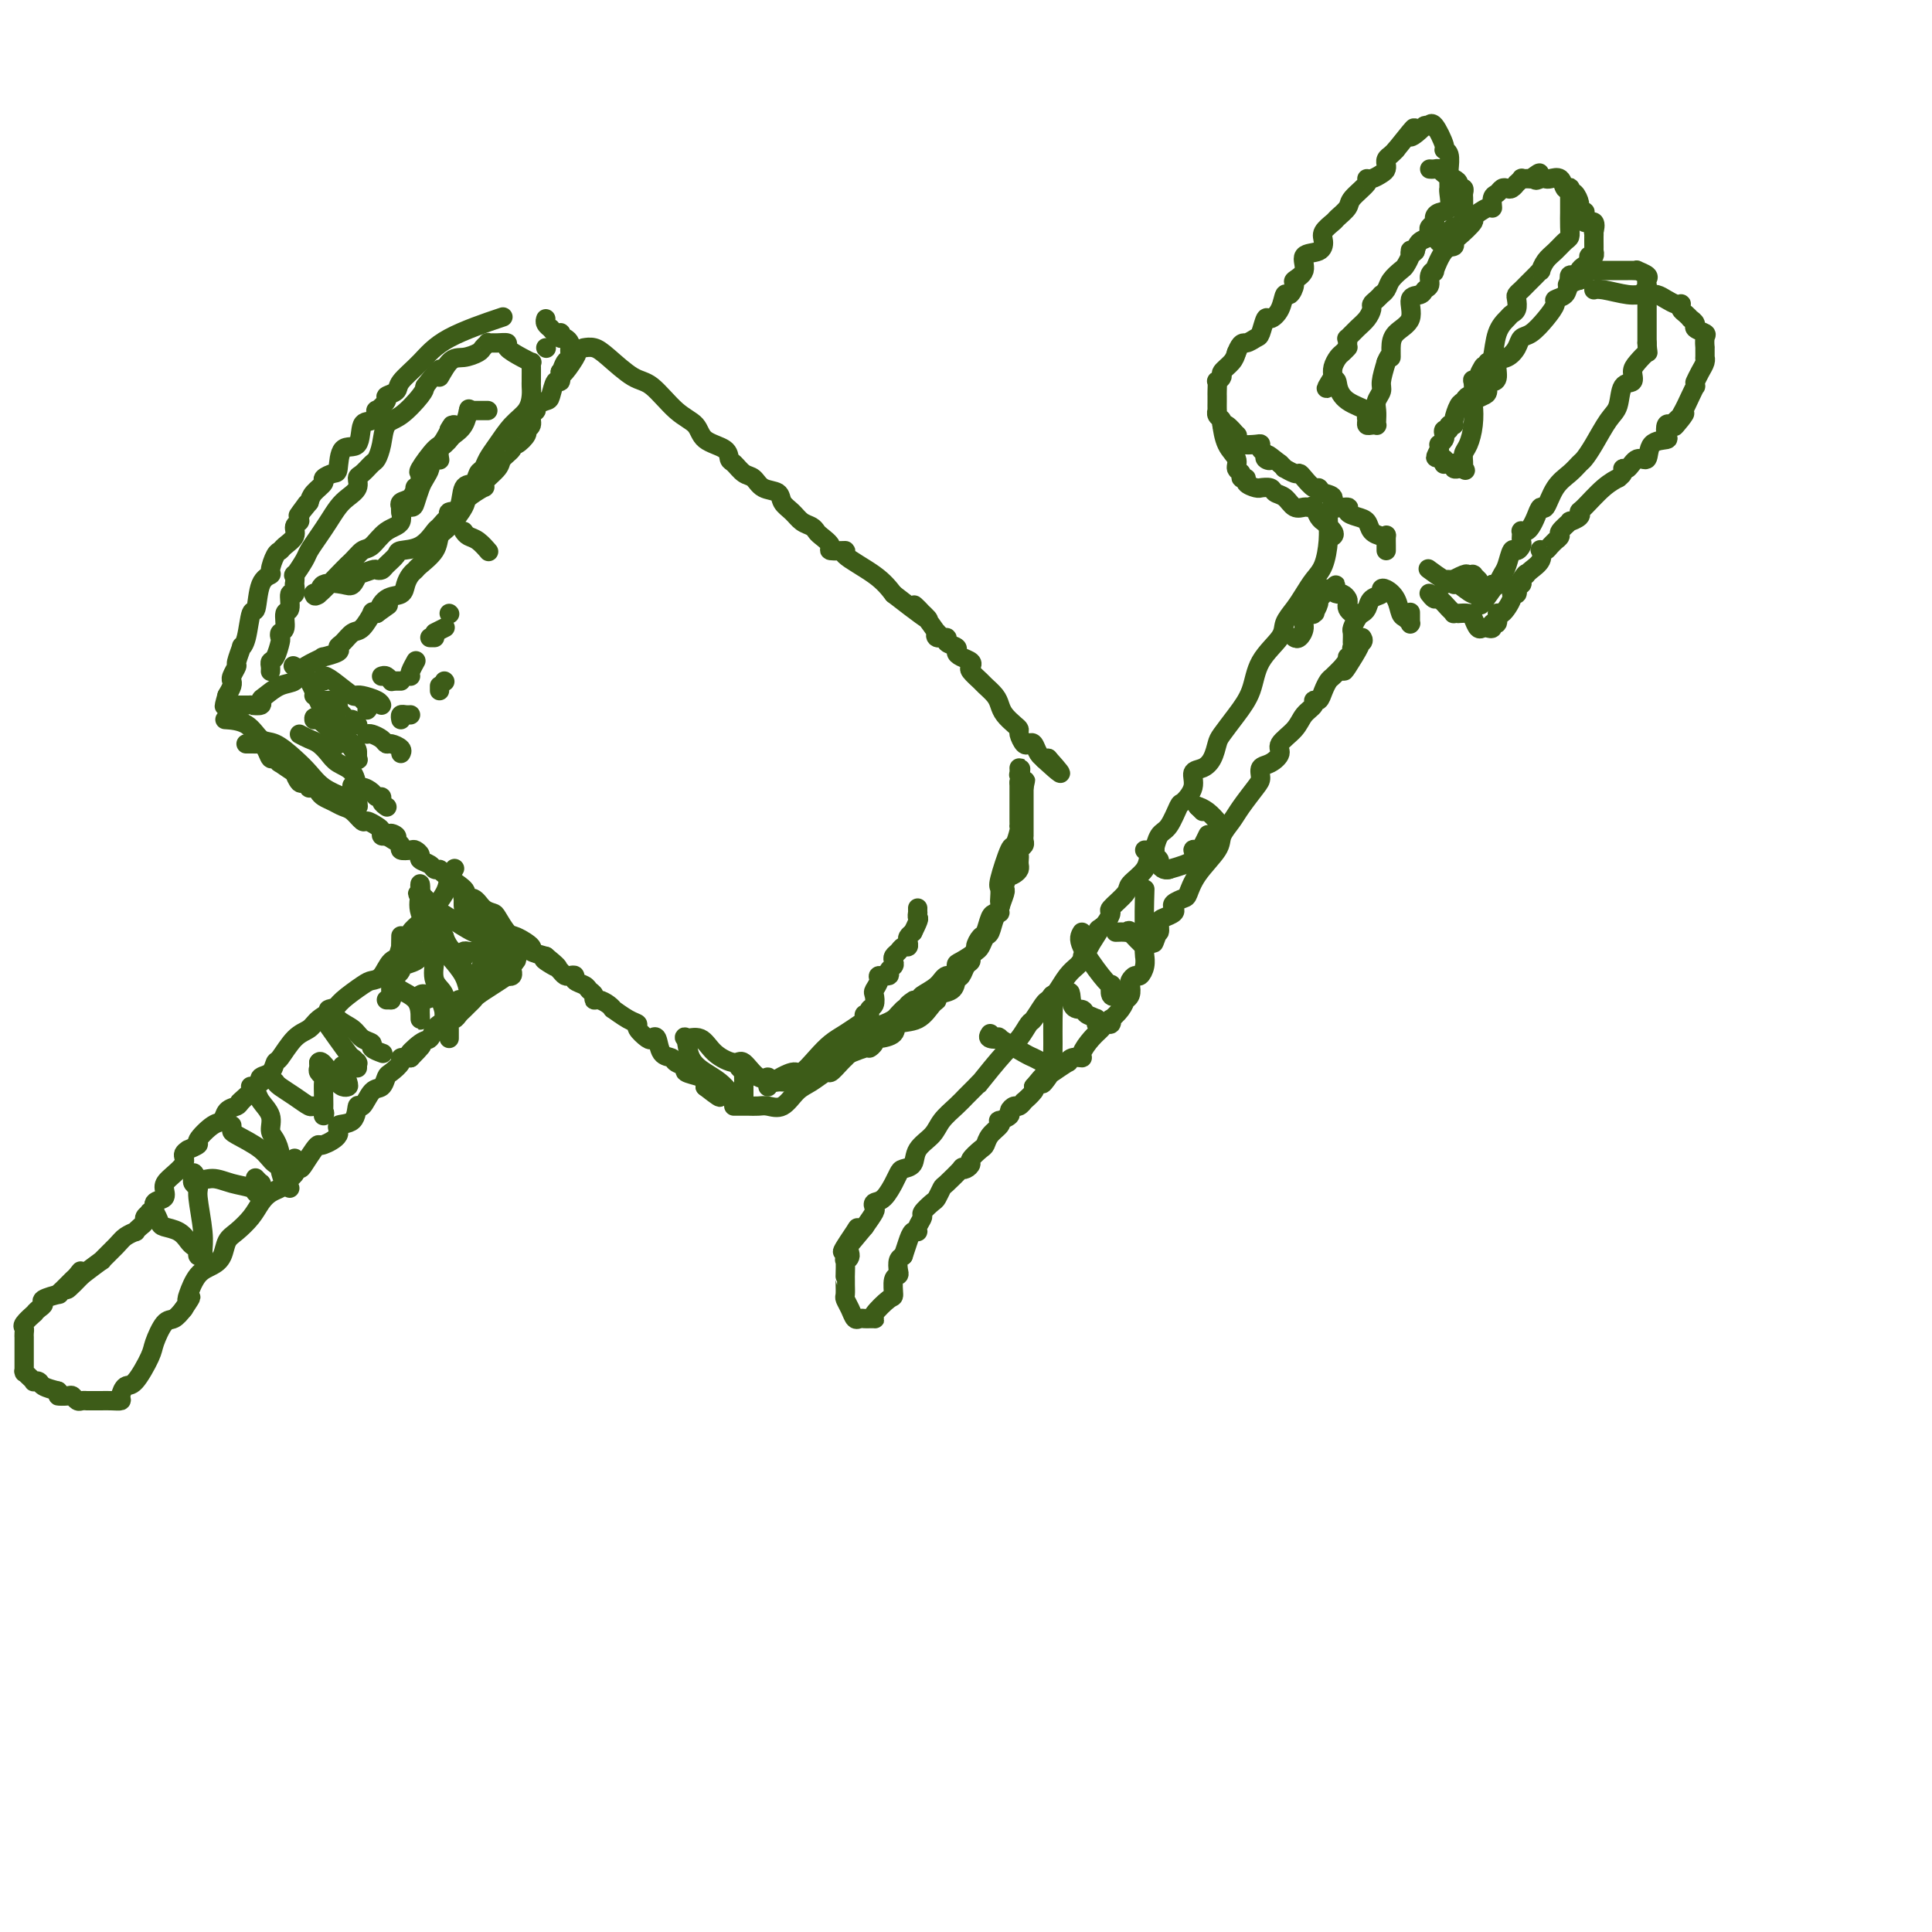 <svg viewBox='0 0 400 400' version='1.1' xmlns='http://www.w3.org/2000/svg' xmlns:xlink='http://www.w3.org/1999/xlink'><g fill='none' stroke='#3D5C18' stroke-width='4' stroke-linecap='round' stroke-linejoin='round'><path d='M103,66c0.982,-0.330 1.964,-0.660 0,0c-1.964,0.660 -6.874,2.310 -10,4c-3.126,1.690 -4.468,3.421 -6,5c-1.532,1.579 -3.255,3.006 -4,4c-0.745,0.994 -0.511,1.557 -1,2c-0.489,0.443 -1.702,0.767 -2,1c-0.298,0.233 0.319,0.374 0,1c-0.319,0.626 -1.575,1.738 -2,2c-0.425,0.262 -0.019,-0.326 0,0c0.019,0.326 -0.348,1.566 -1,2c-0.652,0.434 -1.588,0.063 -2,1c-0.412,0.937 -0.301,3.182 -1,4c-0.699,0.818 -2.210,0.207 -3,1c-0.790,0.793 -0.859,2.989 -1,4c-0.141,1.011 -0.353,0.837 -1,1c-0.647,0.163 -1.730,0.662 -2,1c-0.270,0.338 0.274,0.514 0,1c-0.274,0.486 -1.364,1.282 -2,2c-0.636,0.718 -0.818,1.359 -1,2'/><path d='M64,104c-3.802,4.742 -1.808,2.096 -1,1c0.808,-1.096 0.428,-0.642 0,0c-0.428,0.642 -0.906,1.471 -1,2c-0.094,0.529 0.196,0.758 0,1c-0.196,0.242 -0.878,0.497 -1,1c-0.122,0.503 0.317,1.256 0,2c-0.317,0.744 -1.390,1.481 -2,2c-0.610,0.519 -0.759,0.821 -1,1c-0.241,0.179 -0.575,0.235 -1,1c-0.425,0.765 -0.940,2.239 -1,3c-0.060,0.761 0.335,0.809 0,1c-0.335,0.191 -1.400,0.525 -2,2c-0.600,1.475 -0.734,4.091 -1,5c-0.266,0.909 -0.664,0.111 -1,1c-0.336,0.889 -0.611,3.466 -1,5c-0.389,1.534 -0.893,2.025 -1,2c-0.107,-0.025 0.181,-0.567 0,0c-0.181,0.567 -0.833,2.243 -1,3c-0.167,0.757 0.151,0.595 0,1c-0.151,0.405 -0.772,1.379 -1,2c-0.228,0.621 -0.064,0.890 0,1c0.064,0.110 0.027,0.060 0,0c-0.027,-0.060 -0.046,-0.132 0,0c0.046,0.132 0.156,0.466 0,1c-0.156,0.534 -0.578,1.267 -1,2'/><path d='M47,144c-1.087,3.801 -0.303,1.803 0,1c0.303,-0.803 0.126,-0.411 0,0c-0.126,0.411 -0.201,0.842 0,1c0.201,0.158 0.679,0.042 1,0c0.321,-0.042 0.486,-0.010 1,0c0.514,0.010 1.377,-0.000 2,0c0.623,0.000 1.006,0.012 1,0c-0.006,-0.012 -0.400,-0.049 0,0c0.400,0.049 1.592,0.183 2,0c0.408,-0.183 0.030,-0.682 0,-1c-0.030,-0.318 0.288,-0.456 1,-1c0.712,-0.544 1.817,-1.495 3,-2c1.183,-0.505 2.443,-0.565 3,-1c0.557,-0.435 0.409,-1.244 1,-2c0.591,-0.756 1.919,-1.460 3,-2c1.081,-0.540 1.913,-0.917 2,-1c0.087,-0.083 -0.573,0.128 0,0c0.573,-0.128 2.380,-0.595 3,-1c0.620,-0.405 0.055,-0.747 0,-1c-0.055,-0.253 0.401,-0.418 1,-1c0.599,-0.582 1.340,-1.581 2,-2c0.660,-0.419 1.239,-0.257 2,-1c0.761,-0.743 1.705,-2.392 2,-3c0.295,-0.608 -0.059,-0.174 0,0c0.059,0.174 0.529,0.087 1,0'/><path d='M78,127c4.233,-3.054 1.817,-1.189 1,-1c-0.817,0.189 -0.033,-1.298 1,-2c1.033,-0.702 2.316,-0.620 3,-1c0.684,-0.380 0.768,-1.221 1,-2c0.232,-0.779 0.611,-1.497 1,-2c0.389,-0.503 0.788,-0.790 1,-1c0.212,-0.210 0.236,-0.343 1,-1c0.764,-0.657 2.268,-1.838 3,-3c0.732,-1.162 0.690,-2.305 1,-3c0.310,-0.695 0.970,-0.942 2,-2c1.030,-1.058 2.431,-2.926 3,-4c0.569,-1.074 0.307,-1.355 1,-2c0.693,-0.645 2.341,-1.653 3,-2c0.659,-0.347 0.328,-0.033 0,0c-0.328,0.033 -0.652,-0.216 0,-1c0.652,-0.784 2.282,-2.103 3,-3c0.718,-0.897 0.526,-1.371 1,-2c0.474,-0.629 1.614,-1.411 2,-2c0.386,-0.589 0.016,-0.983 0,-1c-0.016,-0.017 0.320,0.342 1,0c0.680,-0.342 1.703,-1.387 2,-2c0.297,-0.613 -0.132,-0.794 0,-1c0.132,-0.206 0.827,-0.437 1,-1c0.173,-0.563 -0.175,-1.458 0,-2c0.175,-0.542 0.873,-0.731 1,-1c0.127,-0.269 -0.316,-0.617 0,-1c0.316,-0.383 1.391,-0.802 2,-1c0.609,-0.198 0.751,-0.177 1,-1c0.249,-0.823 0.606,-2.491 1,-3c0.394,-0.509 0.827,0.140 1,0c0.173,-0.140 0.087,-1.070 0,-2'/><path d='M116,77c6.121,-7.609 2.425,-1.632 1,0c-1.425,1.632 -0.578,-1.082 0,-2c0.578,-0.918 0.887,-0.039 1,0c0.113,0.039 0.031,-0.763 0,-1c-0.031,-0.237 -0.011,0.090 0,0c0.011,-0.090 0.013,-0.598 0,-1c-0.013,-0.402 -0.042,-0.700 0,-1c0.042,-0.300 0.156,-0.602 0,-1c-0.156,-0.398 -0.580,-0.890 -1,-1c-0.420,-0.110 -0.834,0.163 -1,0c-0.166,-0.163 -0.082,-0.761 0,-1c0.082,-0.239 0.162,-0.119 0,0c-0.162,0.119 -0.565,0.239 -1,0c-0.435,-0.239 -0.901,-0.835 -1,-1c-0.099,-0.165 0.169,0.100 0,0c-0.169,-0.100 -0.776,-0.565 -1,-1c-0.224,-0.435 -0.064,-0.838 0,-1c0.064,-0.162 0.032,-0.081 0,0'/><path d='M51,154c-0.051,0.001 -0.102,0.002 0,0c0.102,-0.002 0.356,-0.007 1,0c0.644,0.007 1.678,0.025 2,0c0.322,-0.025 -0.067,-0.093 0,0c0.067,0.093 0.589,0.349 1,1c0.411,0.651 0.710,1.699 1,2c0.290,0.301 0.571,-0.146 1,0c0.429,0.146 1.008,0.884 1,1c-0.008,0.116 -0.602,-0.390 0,0c0.602,0.390 2.400,1.678 3,2c0.600,0.322 0.002,-0.320 0,0c-0.002,0.320 0.591,1.602 1,2c0.409,0.398 0.635,-0.086 1,0c0.365,0.086 0.871,0.744 1,1c0.129,0.256 -0.117,0.110 0,0c0.117,-0.110 0.598,-0.184 1,0c0.402,0.184 0.726,0.625 1,1c0.274,0.375 0.497,0.683 1,1c0.503,0.317 1.286,0.645 2,1c0.714,0.355 1.361,0.739 2,1c0.639,0.261 1.271,0.398 2,1c0.729,0.602 1.553,1.668 2,2c0.447,0.332 0.515,-0.068 1,0c0.485,0.068 1.388,0.606 2,1c0.612,0.394 0.934,0.645 1,1c0.066,0.355 -0.124,0.816 0,1c0.124,0.184 0.562,0.092 1,0'/><path d='M80,173c4.647,2.952 1.765,0.833 1,0c-0.765,-0.833 0.586,-0.381 1,0c0.414,0.381 -0.111,0.690 0,1c0.111,0.310 0.857,0.622 1,1c0.143,0.378 -0.317,0.822 0,1c0.317,0.178 1.412,0.089 2,0c0.588,-0.089 0.668,-0.178 1,0c0.332,0.178 0.916,0.622 1,1c0.084,0.378 -0.332,0.691 0,1c0.332,0.309 1.410,0.615 2,1c0.590,0.385 0.690,0.850 1,1c0.310,0.150 0.830,-0.013 1,0c0.170,0.013 -0.009,0.204 1,1c1.009,0.796 3.204,2.197 4,3c0.796,0.803 0.191,1.006 0,1c-0.191,-0.006 0.033,-0.222 0,0c-0.033,0.222 -0.322,0.884 0,1c0.322,0.116 1.256,-0.312 2,0c0.744,0.312 1.300,1.364 2,2c0.700,0.636 1.544,0.857 2,1c0.456,0.143 0.523,0.209 1,1c0.477,0.791 1.366,2.306 2,3c0.634,0.694 1.015,0.568 2,1c0.985,0.432 2.573,1.424 3,2c0.427,0.576 -0.307,0.736 0,1c0.307,0.264 1.653,0.632 3,1'/><path d='M113,198c5.041,4.091 1.143,1.817 0,1c-1.143,-0.817 0.467,-0.177 1,0c0.533,0.177 -0.012,-0.110 0,0c0.012,0.110 0.582,0.617 1,1c0.418,0.383 0.685,0.641 1,1c0.315,0.359 0.680,0.817 1,1c0.320,0.183 0.596,0.091 1,0c0.404,-0.091 0.935,-0.179 1,0c0.065,0.179 -0.337,0.626 0,1c0.337,0.374 1.413,0.674 2,1c0.587,0.326 0.685,0.679 1,1c0.315,0.321 0.845,0.612 1,1c0.155,0.388 -0.066,0.873 0,1c0.066,0.127 0.419,-0.103 1,0c0.581,0.103 1.389,0.539 2,1c0.611,0.461 1.023,0.949 1,1c-0.023,0.051 -0.483,-0.333 0,0c0.483,0.333 1.908,1.382 3,2c1.092,0.618 1.851,0.804 2,1c0.149,0.196 -0.312,0.403 0,1c0.312,0.597 1.397,1.585 2,2c0.603,0.415 0.723,0.258 1,0c0.277,-0.258 0.709,-0.616 1,0c0.291,0.616 0.439,2.207 1,3c0.561,0.793 1.534,0.790 2,1c0.466,0.210 0.426,0.634 1,1c0.574,0.366 1.761,0.676 2,1c0.239,0.324 -0.472,0.664 0,1c0.472,0.336 2.127,0.667 3,1c0.873,0.333 0.964,0.666 1,1c0.036,0.334 0.018,0.667 0,1'/><path d='M146,225c5.356,4.200 2.244,1.200 1,0c-1.244,-1.200 -0.622,-0.600 0,0'/><path d='M121,72c-0.170,0.030 -0.339,0.060 0,0c0.339,-0.060 1.188,-0.210 2,0c0.812,0.210 1.587,0.779 3,2c1.413,1.221 3.464,3.093 5,4c1.536,0.907 2.555,0.847 4,2c1.445,1.153 3.315,3.517 5,5c1.685,1.483 3.186,2.084 4,3c0.814,0.916 0.942,2.147 2,3c1.058,0.853 3.046,1.327 4,2c0.954,0.673 0.873,1.546 1,2c0.127,0.454 0.461,0.488 1,1c0.539,0.512 1.281,1.502 2,2c0.719,0.498 1.414,0.503 2,1c0.586,0.497 1.063,1.485 2,2c0.937,0.515 2.335,0.558 3,1c0.665,0.442 0.598,1.285 1,2c0.402,0.715 1.272,1.304 2,2c0.728,0.696 1.314,1.499 2,2c0.686,0.501 1.473,0.698 2,1c0.527,0.302 0.795,0.708 1,1c0.205,0.292 0.347,0.471 1,1c0.653,0.529 1.816,1.407 2,2c0.184,0.593 -0.611,0.899 0,1c0.611,0.101 2.628,-0.004 3,0c0.372,0.004 -0.900,0.116 0,1c0.900,0.884 3.971,2.538 6,4c2.029,1.462 3.014,2.731 4,4'/><path d='M185,123c11.021,8.575 6.573,4.512 5,3c-1.573,-1.512 -0.270,-0.473 1,1c1.270,1.473 2.506,3.378 3,4c0.494,0.622 0.245,-0.041 0,0c-0.245,0.041 -0.487,0.784 0,1c0.487,0.216 1.701,-0.097 2,0c0.299,0.097 -0.319,0.603 0,1c0.319,0.397 1.574,0.684 2,1c0.426,0.316 0.021,0.661 0,1c-0.021,0.339 0.341,0.672 1,1c0.659,0.328 1.614,0.650 2,1c0.386,0.350 0.201,0.727 0,1c-0.201,0.273 -0.419,0.443 0,1c0.419,0.557 1.473,1.500 2,2c0.527,0.500 0.526,0.557 1,1c0.474,0.443 1.423,1.271 2,2c0.577,0.729 0.781,1.360 1,2c0.219,0.640 0.454,1.289 1,2c0.546,0.711 1.403,1.483 2,2c0.597,0.517 0.934,0.778 1,1c0.066,0.222 -0.137,0.406 0,1c0.137,0.594 0.615,1.599 1,2c0.385,0.401 0.676,0.199 1,0c0.324,-0.199 0.679,-0.393 1,0c0.321,0.393 0.608,1.373 1,2c0.392,0.627 0.889,0.900 1,1c0.111,0.100 -0.162,0.027 0,0c0.162,-0.027 0.761,-0.008 1,0c0.239,0.008 0.120,0.004 0,0'/><path d='M217,157c4.978,5.511 1.422,2.289 0,1c-1.422,-1.289 -0.711,-0.644 0,0'/><path d='M152,229c-0.006,0.000 -0.013,0.000 0,0c0.013,-0.000 0.044,-0.000 0,0c-0.044,0.000 -0.163,0.000 0,0c0.163,-0.000 0.609,-0.001 1,0c0.391,0.001 0.726,0.003 1,0c0.274,-0.003 0.485,-0.011 1,0c0.515,0.011 1.334,0.040 2,0c0.666,-0.040 1.180,-0.148 2,0c0.820,0.148 1.945,0.553 3,0c1.055,-0.553 2.041,-2.064 3,-3c0.959,-0.936 1.893,-1.298 3,-2c1.107,-0.702 2.388,-1.743 3,-2c0.612,-0.257 0.555,0.272 1,0c0.445,-0.272 1.391,-1.345 2,-2c0.609,-0.655 0.880,-0.892 1,-1c0.120,-0.108 0.087,-0.088 0,0c-0.087,0.088 -0.230,0.244 0,0c0.230,-0.244 0.832,-0.889 1,-1c0.168,-0.111 -0.097,0.311 0,0c0.097,-0.311 0.555,-1.355 1,-2c0.445,-0.645 0.876,-0.890 1,-1c0.124,-0.110 -0.059,-0.085 0,0c0.059,0.085 0.361,0.230 1,0c0.639,-0.230 1.614,-0.835 2,-1c0.386,-0.165 0.183,0.111 0,0c-0.183,-0.111 -0.347,-0.607 0,-1c0.347,-0.393 1.207,-0.683 2,-1c0.793,-0.317 1.521,-0.662 2,-1c0.479,-0.338 0.708,-0.668 1,-1c0.292,-0.332 0.646,-0.666 1,-1'/><path d='M187,209c3.978,-3.270 1.421,-1.444 1,-1c-0.421,0.444 1.292,-0.492 2,-1c0.708,-0.508 0.410,-0.588 1,-1c0.590,-0.412 2.068,-1.156 3,-2c0.932,-0.844 1.319,-1.788 2,-2c0.681,-0.212 1.656,0.309 2,0c0.344,-0.309 0.057,-1.449 0,-2c-0.057,-0.551 0.117,-0.513 1,-1c0.883,-0.487 2.474,-1.500 3,-2c0.526,-0.500 -0.014,-0.487 0,-1c0.014,-0.513 0.582,-1.552 1,-2c0.418,-0.448 0.686,-0.305 1,-1c0.314,-0.695 0.672,-2.226 1,-3c0.328,-0.774 0.624,-0.789 1,-1c0.376,-0.211 0.831,-0.618 1,-1c0.169,-0.382 0.052,-0.737 0,-1c-0.052,-0.263 -0.039,-0.432 0,-1c0.039,-0.568 0.105,-1.536 0,-2c-0.105,-0.464 -0.382,-0.426 0,-2c0.382,-1.574 1.423,-4.761 2,-6c0.577,-1.239 0.691,-0.530 1,-1c0.309,-0.470 0.815,-2.118 1,-3c0.185,-0.882 0.050,-0.999 0,-1c-0.050,-0.001 -0.013,0.112 0,0c0.013,-0.112 0.004,-0.451 0,-1c-0.004,-0.549 -0.001,-1.309 0,-2c0.001,-0.691 0.000,-1.312 0,-2c-0.000,-0.688 -0.000,-1.442 0,-2c0.000,-0.558 0.000,-0.919 0,-1c-0.000,-0.081 -0.000,0.120 0,0c0.000,-0.120 0.000,-0.560 0,-1'/><path d='M211,162c0.619,-4.491 0.166,-2.719 0,-2c-0.166,0.719 -0.045,0.386 0,0c0.045,-0.386 0.013,-0.825 0,-1c-0.013,-0.175 -0.006,-0.088 0,0'/><path d='M47,149c-0.379,-0.025 -0.758,-0.050 0,0c0.758,0.050 2.653,0.176 4,1c1.347,0.824 2.144,2.346 3,3c0.856,0.654 1.770,0.441 3,1c1.230,0.559 2.777,1.890 4,3c1.223,1.110 2.121,2.000 3,3c0.879,1.000 1.739,2.109 3,3c1.261,0.891 2.923,1.562 4,2c1.077,0.438 1.570,0.642 2,1c0.430,0.358 0.796,0.869 1,1c0.204,0.131 0.247,-0.119 0,-1c-0.247,-0.881 -0.785,-2.395 -1,-3c-0.215,-0.605 -0.108,-0.303 0,0'/><path d='M65,149c-0.042,-0.416 -0.084,-0.832 1,0c1.084,0.832 3.296,2.913 4,4c0.704,1.087 -0.098,1.182 0,1c0.098,-0.182 1.098,-0.640 2,0c0.902,0.640 1.706,2.377 2,3c0.294,0.623 0.077,0.131 0,0c-0.077,-0.131 -0.015,0.099 0,0c0.015,-0.099 -0.017,-0.528 0,-1c0.017,-0.472 0.085,-0.988 -1,-2c-1.085,-1.012 -3.322,-2.519 -5,-5c-1.678,-2.481 -2.798,-5.937 -4,-8c-1.202,-2.063 -2.486,-2.732 -3,-3c-0.514,-0.268 -0.257,-0.134 0,0'/><path d='M65,144c0.649,0.445 1.299,0.890 2,1c0.701,0.110 1.455,-0.115 2,0c0.545,0.115 0.881,0.569 1,1c0.119,0.431 0.021,0.837 0,1c-0.021,0.163 0.036,0.081 0,0c-0.036,-0.081 -0.163,-0.162 0,0c0.163,0.162 0.618,0.565 1,1c0.382,0.435 0.691,0.901 1,1c0.309,0.099 0.619,-0.169 1,0c0.381,0.169 0.833,0.776 1,1c0.167,0.224 0.048,0.064 0,0c-0.048,-0.064 -0.024,-0.032 0,0'/><path d='M67,141c-0.109,-0.441 -0.218,-0.882 0,-1c0.218,-0.118 0.762,0.088 2,1c1.238,0.912 3.169,2.532 4,3c0.831,0.468 0.563,-0.215 1,0c0.437,0.215 1.579,1.327 2,2c0.421,0.673 0.120,0.907 0,1c-0.120,0.093 -0.060,0.047 0,0'/><path d='M74,144c-0.030,0.022 -0.061,0.045 0,0c0.061,-0.045 0.212,-0.156 1,0c0.788,0.156 2.212,0.581 3,1c0.788,0.419 0.939,0.834 1,1c0.061,0.166 0.030,0.083 0,0'/><path d='M79,140c0.310,-0.113 0.619,-0.226 1,0c0.381,0.226 0.833,0.792 1,1c0.167,0.208 0.048,0.060 0,0c-0.048,-0.060 -0.024,-0.030 0,0'/><path d='M82,141c0.422,0.000 0.844,0.000 1,0c0.156,0.000 0.044,0.000 0,0c-0.044,0.000 -0.022,0.000 0,0'/><path d='M85,140c-0.111,-0.200 -0.222,-0.400 0,-1c0.222,-0.600 0.778,-1.600 1,-2c0.222,-0.400 0.111,-0.200 0,0'/><path d='M89,132c0.417,0.000 0.833,0.000 1,0c0.167,0.000 0.083,0.000 0,0'/><path d='M90,131c0.833,-0.417 1.667,-0.833 2,-1c0.333,-0.167 0.167,-0.083 0,0'/><path d='M93,127c0.000,0.000 0.100,0.100 0.1,0.1'/><path d='M62,152c0.669,0.356 1.339,0.713 2,1c0.661,0.287 1.315,0.505 2,1c0.685,0.495 1.401,1.267 2,2c0.599,0.733 1.081,1.429 2,2c0.919,0.571 2.273,1.019 3,2c0.727,0.981 0.826,2.497 1,3c0.174,0.503 0.424,-0.006 1,0c0.576,0.006 1.479,0.527 2,1c0.521,0.473 0.662,0.897 1,1c0.338,0.103 0.874,-0.117 1,0c0.126,0.117 -0.158,0.570 0,1c0.158,0.430 0.760,0.837 1,1c0.240,0.163 0.120,0.081 0,0'/><path d='M76,152c0.223,-0.081 0.445,-0.163 1,0c0.555,0.163 1.441,0.569 2,1c0.559,0.431 0.791,0.886 1,1c0.209,0.114 0.396,-0.114 1,0c0.604,0.114 1.624,0.569 2,1c0.376,0.431 0.107,0.837 0,1c-0.107,0.163 -0.054,0.081 0,0'/><path d='M83,149c-0.083,-0.423 -0.167,-0.845 0,-1c0.167,-0.155 0.583,-0.042 1,0c0.417,0.042 0.833,0.012 1,0c0.167,-0.012 0.083,-0.006 0,0'/><path d='M91,143c0.000,-0.417 0.000,-0.833 0,-1c0.000,-0.167 0.000,-0.083 0,0'/><path d='M92,141c0.000,0.000 0.100,0.100 0.1,0.1'/><path d='M96,110c0.257,0.370 0.514,0.740 1,1c0.486,0.260 1.203,0.410 2,1c0.797,0.590 1.676,1.620 2,2c0.324,0.380 0.093,0.108 0,0c-0.093,-0.108 -0.046,-0.054 0,0'/><path d='M94,180c0.104,-0.165 0.208,-0.329 0,0c-0.208,0.329 -0.729,1.152 -1,2c-0.271,0.848 -0.292,1.720 -1,3c-0.708,1.280 -2.101,2.968 -3,4c-0.899,1.032 -1.303,1.406 -2,2c-0.697,0.594 -1.688,1.406 -2,2c-0.312,0.594 0.054,0.969 0,1c-0.054,0.031 -0.528,-0.283 -1,0c-0.472,0.283 -0.942,1.161 -1,2c-0.058,0.839 0.296,1.637 0,2c-0.296,0.363 -1.242,0.289 -2,1c-0.758,0.711 -1.329,2.207 -2,3c-0.671,0.793 -1.444,0.884 -2,1c-0.556,0.116 -0.897,0.258 -2,1c-1.103,0.742 -2.970,2.083 -4,3c-1.030,0.917 -1.225,1.409 -2,2c-0.775,0.591 -2.130,1.281 -3,2c-0.870,0.719 -1.254,1.467 -2,2c-0.746,0.533 -1.854,0.849 -3,2c-1.146,1.151 -2.332,3.135 -3,4c-0.668,0.865 -0.819,0.609 -1,1c-0.181,0.391 -0.391,1.428 -1,2c-0.609,0.572 -1.616,0.678 -2,1c-0.384,0.322 -0.144,0.859 0,1c0.144,0.141 0.193,-0.116 0,0c-0.193,0.116 -0.626,0.605 -1,1c-0.374,0.395 -0.687,0.698 -1,1'/><path d='M52,226c-4.351,3.893 -1.729,1.625 -1,1c0.729,-0.625 -0.436,0.394 -1,1c-0.564,0.606 -0.527,0.800 -1,1c-0.473,0.200 -1.455,0.406 -2,1c-0.545,0.594 -0.651,1.575 -1,2c-0.349,0.425 -0.940,0.295 -2,1c-1.060,0.705 -2.590,2.244 -3,3c-0.410,0.756 0.299,0.729 0,1c-0.299,0.271 -1.607,0.839 -2,1c-0.393,0.161 0.129,-0.084 0,0c-0.129,0.084 -0.908,0.499 -1,1c-0.092,0.501 0.503,1.089 0,2c-0.503,0.911 -2.106,2.147 -3,3c-0.894,0.853 -1.081,1.325 -1,2c0.081,0.675 0.429,1.553 0,2c-0.429,0.447 -1.636,0.462 -2,1c-0.364,0.538 0.113,1.597 0,2c-0.113,0.403 -0.818,0.149 -1,0c-0.182,-0.149 0.157,-0.194 0,0c-0.157,0.194 -0.811,0.626 -1,1c-0.189,0.374 0.087,0.691 0,1c-0.087,0.309 -0.535,0.609 -1,1c-0.465,0.391 -0.946,0.873 -1,1c-0.054,0.127 0.319,-0.102 0,0c-0.319,0.102 -1.330,0.536 -2,1c-0.670,0.464 -1.000,0.959 -2,2c-1.000,1.041 -2.670,2.630 -3,3c-0.330,0.370 0.680,-0.477 0,0c-0.680,0.477 -3.052,2.279 -4,3c-0.948,0.721 -0.474,0.360 0,0'/><path d='M17,264c-5.650,5.887 -2.275,1.606 -1,0c1.275,-1.606 0.450,-0.536 0,0c-0.450,0.536 -0.524,0.539 -1,1c-0.476,0.461 -1.352,1.380 -2,2c-0.648,0.620 -1.066,0.939 -1,1c0.066,0.061 0.616,-0.137 0,0c-0.616,0.137 -2.398,0.609 -3,1c-0.602,0.391 -0.025,0.700 0,1c0.025,0.300 -0.501,0.591 -1,1c-0.499,0.409 -0.971,0.935 -1,1c-0.029,0.065 0.385,-0.332 0,0c-0.385,0.332 -1.567,1.393 -2,2c-0.433,0.607 -0.116,0.761 0,1c0.116,0.239 0.031,0.563 0,1c-0.031,0.437 -0.008,0.986 0,1c0.008,0.014 0.002,-0.508 0,0c-0.002,0.508 -0.001,2.044 0,3c0.001,0.956 0.003,1.331 0,2c-0.003,0.669 -0.011,1.633 0,2c0.011,0.367 0.040,0.137 0,0c-0.040,-0.137 -0.151,-0.181 0,0c0.151,0.181 0.564,0.587 1,1c0.436,0.413 0.896,0.832 1,1c0.104,0.168 -0.147,0.086 0,0c0.147,-0.086 0.694,-0.177 1,0c0.306,0.177 0.373,0.622 1,1c0.627,0.378 1.813,0.689 3,1'/><path d='M12,288c0.974,0.841 -0.090,0.943 0,1c0.090,0.057 1.334,0.068 2,0c0.666,-0.068 0.752,-0.214 1,0c0.248,0.214 0.656,0.789 1,1c0.344,0.211 0.622,0.056 1,0c0.378,-0.056 0.856,-0.015 1,0c0.144,0.015 -0.047,0.004 0,0c0.047,-0.004 0.332,-0.001 1,0c0.668,0.001 1.719,-0.002 2,0c0.281,0.002 -0.209,0.007 0,0c0.209,-0.007 1.119,-0.025 2,0c0.881,0.025 1.735,0.095 2,0c0.265,-0.095 -0.060,-0.355 0,-1c0.060,-0.645 0.505,-1.676 1,-2c0.495,-0.324 1.039,0.058 2,-1c0.961,-1.058 2.341,-3.557 3,-5c0.659,-1.443 0.599,-1.830 1,-3c0.401,-1.170 1.262,-3.123 2,-4c0.738,-0.877 1.354,-0.679 2,-1c0.646,-0.321 1.323,-1.160 2,-2'/><path d='M38,271c2.259,-3.389 1.407,-2.363 1,-2c-0.407,0.363 -0.369,0.063 0,-1c0.369,-1.063 1.071,-2.889 2,-4c0.929,-1.111 2.087,-1.508 3,-2c0.913,-0.492 1.581,-1.080 2,-2c0.419,-0.920 0.587,-2.172 1,-3c0.413,-0.828 1.070,-1.230 2,-2c0.930,-0.770 2.132,-1.907 3,-3c0.868,-1.093 1.403,-2.142 2,-3c0.597,-0.858 1.255,-1.526 2,-2c0.745,-0.474 1.576,-0.754 2,-1c0.424,-0.246 0.441,-0.459 1,-1c0.559,-0.541 1.659,-1.409 2,-2c0.341,-0.591 -0.077,-0.905 0,-1c0.077,-0.095 0.648,0.029 1,0c0.352,-0.029 0.485,-0.209 1,-1c0.515,-0.791 1.414,-2.191 2,-3c0.586,-0.809 0.861,-1.026 1,-1c0.139,0.026 0.142,0.296 1,0c0.858,-0.296 2.572,-1.159 3,-2c0.428,-0.841 -0.430,-1.662 0,-2c0.430,-0.338 2.146,-0.194 3,-1c0.854,-0.806 0.845,-2.563 1,-3c0.155,-0.437 0.474,0.445 1,0c0.526,-0.445 1.259,-2.217 2,-3c0.741,-0.783 1.489,-0.578 2,-1c0.511,-0.422 0.783,-1.472 1,-2c0.217,-0.528 0.378,-0.533 1,-1c0.622,-0.467 1.706,-1.395 2,-2c0.294,-0.605 -0.202,-0.887 0,-1c0.202,-0.113 1.101,-0.056 2,0'/><path d='M85,219c4.704,-4.755 0.963,-1.642 0,-1c-0.963,0.642 0.851,-1.186 2,-2c1.149,-0.814 1.632,-0.613 2,-1c0.368,-0.387 0.619,-1.360 1,-2c0.381,-0.640 0.891,-0.946 1,-1c0.109,-0.054 -0.183,0.144 0,0c0.183,-0.144 0.841,-0.630 1,-1c0.159,-0.370 -0.182,-0.625 0,-1c0.182,-0.375 0.888,-0.870 1,-1c0.112,-0.130 -0.370,0.106 0,0c0.370,-0.106 1.590,-0.553 2,-1c0.410,-0.447 0.009,-0.895 0,-1c-0.009,-0.105 0.375,0.132 1,0c0.625,-0.132 1.492,-0.631 2,-1c0.508,-0.369 0.657,-0.606 1,-1c0.343,-0.394 0.881,-0.946 1,-1c0.119,-0.054 -0.179,0.389 0,0c0.179,-0.389 0.836,-1.611 1,-2c0.164,-0.389 -0.166,0.054 0,0c0.166,-0.054 0.829,-0.607 1,-1c0.171,-0.393 -0.150,-0.627 0,-1c0.150,-0.373 0.772,-0.883 1,-1c0.228,-0.117 0.061,0.161 0,0c-0.061,-0.161 -0.018,-0.760 0,-1c0.018,-0.240 0.009,-0.120 0,0'/><path d='M103,198c2.544,-3.750 -0.096,-2.624 -1,-2c-0.904,0.624 -0.073,0.746 0,0c0.073,-0.746 -0.611,-2.359 -1,-3c-0.389,-0.641 -0.482,-0.309 -1,-1c-0.518,-0.691 -1.459,-2.405 -2,-3c-0.541,-0.595 -0.680,-0.073 -1,0c-0.320,0.073 -0.819,-0.304 -1,-1c-0.181,-0.696 -0.042,-1.710 0,-2c0.042,-0.290 -0.011,0.142 0,0c0.011,-0.142 0.087,-0.860 0,-1c-0.087,-0.140 -0.337,0.299 0,1c0.337,0.701 1.260,1.665 2,2c0.740,0.335 1.295,0.040 2,1c0.705,0.960 1.560,3.176 2,4c0.440,0.824 0.466,0.257 0,0c-0.466,-0.257 -1.423,-0.204 -2,0c-0.577,0.204 -0.773,0.560 -2,0c-1.227,-0.560 -3.484,-2.035 -5,-3c-1.516,-0.965 -2.290,-1.418 -3,-2c-0.710,-0.582 -1.355,-1.291 -2,-2'/><path d='M88,186c-2.393,-1.270 -1.376,-0.946 -1,-1c0.376,-0.054 0.110,-0.486 0,-1c-0.110,-0.514 -0.063,-1.110 0,-1c0.063,0.110 0.143,0.927 0,2c-0.143,1.073 -0.508,2.401 0,4c0.508,1.599 1.888,3.469 3,5c1.112,1.531 1.957,2.723 3,4c1.043,1.277 2.284,2.641 3,4c0.716,1.359 0.906,2.715 1,3c0.094,0.285 0.092,-0.501 0,-1c-0.092,-0.499 -0.274,-0.713 -1,-2c-0.726,-1.287 -1.996,-3.649 -3,-5c-1.004,-1.351 -1.743,-1.692 -2,-2c-0.257,-0.308 -0.031,-0.583 0,-1c0.031,-0.417 -0.134,-0.976 0,-1c0.134,-0.024 0.567,0.488 1,1'/><path d='M92,194c-0.656,-1.326 0.206,0.859 1,2c0.794,1.141 1.522,1.237 2,2c0.478,0.763 0.706,2.194 1,3c0.294,0.806 0.653,0.987 1,1c0.347,0.013 0.680,-0.141 1,0c0.320,0.141 0.625,0.577 1,0c0.375,-0.577 0.819,-2.166 1,-4c0.181,-1.834 0.100,-3.914 0,-5c-0.100,-1.086 -0.219,-1.178 0,-1c0.219,0.178 0.778,0.626 1,1c0.222,0.374 0.109,0.675 0,1c-0.109,0.325 -0.215,0.675 0,1c0.215,0.325 0.750,0.626 1,1c0.250,0.374 0.214,0.821 0,1c-0.214,0.179 -0.607,0.089 -1,0'/><path d='M101,197c0.186,0.618 0.151,0.165 0,0c-0.151,-0.165 -0.419,-0.040 -1,0c-0.581,0.040 -1.477,-0.003 -2,0c-0.523,0.003 -0.673,0.053 -1,0c-0.327,-0.053 -0.829,-0.210 -1,0c-0.171,0.210 -0.010,0.787 0,1c0.010,0.213 -0.131,0.060 0,0c0.131,-0.060 0.532,-0.029 0,0c-0.532,0.029 -1.999,0.057 -3,-1c-1.001,-1.057 -1.536,-3.197 -2,-4c-0.464,-0.803 -0.859,-0.269 -1,0c-0.141,0.269 -0.030,0.273 0,1c0.030,0.727 -0.021,2.178 0,3c0.021,0.822 0.115,1.015 0,2c-0.115,0.985 -0.440,2.761 0,4c0.440,1.239 1.644,1.940 2,3c0.356,1.060 -0.135,2.478 0,3c0.135,0.522 0.896,0.149 1,0c0.104,-0.149 -0.448,-0.075 -1,0'/><path d='M92,209c0.115,2.007 -0.099,-0.975 -1,-2c-0.901,-1.025 -2.490,-0.092 -3,0c-0.510,0.092 0.059,-0.657 0,-1c-0.059,-0.343 -0.748,-0.279 -1,0c-0.252,0.279 -0.069,0.773 0,1c0.069,0.227 0.022,0.187 0,1c-0.022,0.813 -0.019,2.477 0,3c0.019,0.523 0.054,-0.096 0,-1c-0.054,-0.904 -0.197,-2.092 -1,-3c-0.803,-0.908 -2.268,-1.536 -3,-2c-0.732,-0.464 -0.732,-0.765 -1,-1c-0.268,-0.235 -0.804,-0.403 -1,0c-0.196,0.403 -0.053,1.376 0,2c0.053,0.624 0.014,0.899 0,1c-0.014,0.101 -0.004,0.029 0,0c0.004,-0.029 0.002,-0.014 0,0'/><path d='M81,207c-0.417,0.000 -0.833,0.000 -1,0c-0.167,0.000 -0.083,0.000 0,0'/><path d='M159,224c0.001,0.410 0.002,0.820 0,1c-0.002,0.180 -0.006,0.131 0,0c0.006,-0.131 0.021,-0.342 1,-1c0.979,-0.658 2.922,-1.761 4,-2c1.078,-0.239 1.290,0.388 2,0c0.710,-0.388 1.917,-1.791 3,-3c1.083,-1.209 2.040,-2.223 3,-3c0.960,-0.777 1.921,-1.318 3,-2c1.079,-0.682 2.274,-1.507 3,-2c0.726,-0.493 0.983,-0.656 1,-1c0.017,-0.344 -0.205,-0.870 0,-1c0.205,-0.130 0.838,0.135 1,0c0.162,-0.135 -0.149,-0.670 0,-1c0.149,-0.330 0.756,-0.457 1,-1c0.244,-0.543 0.126,-1.504 0,-2c-0.126,-0.496 -0.259,-0.528 0,-1c0.259,-0.472 0.910,-1.383 1,-2c0.090,-0.617 -0.382,-0.939 0,-1c0.382,-0.061 1.618,0.138 2,0c0.382,-0.138 -0.091,-0.614 0,-1c0.091,-0.386 0.745,-0.682 1,-1c0.255,-0.318 0.111,-0.659 0,-1c-0.111,-0.341 -0.187,-0.683 0,-1c0.187,-0.317 0.638,-0.610 1,-1c0.362,-0.390 0.636,-0.878 1,-1c0.364,-0.122 0.819,0.122 1,0c0.181,-0.122 0.087,-0.610 0,-1c-0.087,-0.390 -0.168,-0.683 0,-1c0.168,-0.317 0.584,-0.659 1,-1'/><path d='M189,193c1.619,-3.244 1.166,-2.856 1,-3c-0.166,-0.144 -0.044,-0.822 0,-1c0.044,-0.178 0.012,0.144 0,0c-0.012,-0.144 -0.003,-0.756 0,-1c0.003,-0.244 0.002,-0.122 0,0'/><path d='M56,139c0.022,-0.317 0.045,-0.634 0,-1c-0.045,-0.366 -0.157,-0.781 0,-1c0.157,-0.219 0.582,-0.241 1,-1c0.418,-0.759 0.829,-2.253 1,-3c0.171,-0.747 0.102,-0.747 0,-1c-0.102,-0.253 -0.239,-0.759 0,-1c0.239,-0.241 0.852,-0.216 1,-1c0.148,-0.784 -0.171,-2.376 0,-3c0.171,-0.624 0.830,-0.280 1,-1c0.170,-0.720 -0.150,-2.502 0,-3c0.150,-0.498 0.770,0.290 1,0c0.230,-0.290 0.068,-1.657 0,-2c-0.068,-0.343 -0.044,0.337 0,0c0.044,-0.337 0.109,-1.693 0,-2c-0.109,-0.307 -0.391,0.435 0,0c0.391,-0.435 1.456,-2.045 2,-3c0.544,-0.955 0.568,-1.253 1,-2c0.432,-0.747 1.272,-1.943 2,-3c0.728,-1.057 1.343,-1.975 2,-3c0.657,-1.025 1.355,-2.157 2,-3c0.645,-0.843 1.237,-1.396 2,-2c0.763,-0.604 1.696,-1.260 2,-2c0.304,-0.740 -0.020,-1.565 0,-2c0.020,-0.435 0.385,-0.481 1,-1c0.615,-0.519 1.479,-1.512 2,-2c0.521,-0.488 0.700,-0.470 1,-1c0.300,-0.530 0.721,-1.609 1,-3c0.279,-1.391 0.415,-3.095 1,-4c0.585,-0.905 1.619,-1.013 3,-2c1.381,-0.987 3.109,-2.853 4,-4c0.891,-1.147 0.946,-1.573 1,-2'/><path d='M88,80c4.772,-6.317 3.201,-2.610 3,-2c-0.201,0.610 0.970,-1.879 2,-3c1.030,-1.121 1.921,-0.875 3,-1c1.079,-0.125 2.345,-0.622 3,-1c0.655,-0.378 0.699,-0.637 1,-1c0.301,-0.363 0.859,-0.830 1,-1c0.141,-0.170 -0.137,-0.044 0,0c0.137,0.044 0.687,0.004 1,0c0.313,-0.004 0.389,0.027 1,0c0.611,-0.027 1.757,-0.113 2,0c0.243,0.113 -0.418,0.425 0,1c0.418,0.575 1.916,1.415 3,2c1.084,0.585 1.755,0.916 2,1c0.245,0.084 0.066,-0.080 0,0c-0.066,0.080 -0.017,0.405 0,1c0.017,0.595 0.003,1.461 0,2c-0.003,0.539 0.004,0.751 0,1c-0.004,0.249 -0.021,0.534 0,1c0.021,0.466 0.080,1.111 0,2c-0.080,0.889 -0.297,2.021 -1,3c-0.703,0.979 -1.890,1.805 -3,3c-1.110,1.195 -2.142,2.759 -3,4c-0.858,1.241 -1.544,2.161 -2,3c-0.456,0.839 -0.684,1.598 -1,2c-0.316,0.402 -0.719,0.447 -1,1c-0.281,0.553 -0.439,1.615 -1,2c-0.561,0.385 -1.526,0.092 -2,1c-0.474,0.908 -0.457,3.017 -1,4c-0.543,0.983 -1.646,0.842 -2,1c-0.354,0.158 0.042,0.617 0,1c-0.042,0.383 -0.521,0.692 -1,1'/><path d='M92,108c-2.577,3.502 -0.519,0.756 0,0c0.519,-0.756 -0.500,0.479 -1,1c-0.500,0.521 -0.480,0.328 -1,1c-0.520,0.672 -1.578,2.208 -3,3c-1.422,0.792 -3.208,0.839 -4,1c-0.792,0.161 -0.591,0.434 -1,1c-0.409,0.566 -1.427,1.424 -2,2c-0.573,0.576 -0.699,0.870 -1,1c-0.301,0.130 -0.777,0.095 -1,0c-0.223,-0.095 -0.193,-0.249 -1,0c-0.807,0.249 -2.451,0.902 -3,1c-0.549,0.098 -0.002,-0.359 0,0c0.002,0.359 -0.539,1.532 -1,2c-0.461,0.468 -0.842,0.229 -2,0c-1.158,-0.229 -3.095,-0.450 -4,0c-0.905,0.450 -0.779,1.571 -1,2c-0.221,0.429 -0.788,0.165 -1,0c-0.212,-0.165 -0.067,-0.230 0,0c0.067,0.230 0.057,0.754 1,0c0.943,-0.754 2.841,-2.787 4,-4c1.159,-1.213 1.580,-1.607 2,-2'/><path d='M72,117c1.676,-1.591 2.367,-2.567 3,-3c0.633,-0.433 1.210,-0.322 2,-1c0.790,-0.678 1.794,-2.144 3,-3c1.206,-0.856 2.613,-1.101 3,-2c0.387,-0.899 -0.248,-2.453 0,-3c0.248,-0.547 1.377,-0.087 2,0c0.623,0.087 0.740,-0.200 1,-1c0.260,-0.800 0.662,-2.113 1,-3c0.338,-0.887 0.610,-1.350 1,-2c0.390,-0.650 0.897,-1.488 1,-2c0.103,-0.512 -0.198,-0.696 0,-1c0.198,-0.304 0.894,-0.726 1,-1c0.106,-0.274 -0.379,-0.401 0,-1c0.379,-0.599 1.623,-1.671 2,-2c0.377,-0.329 -0.112,0.086 0,0c0.112,-0.086 0.824,-0.673 1,-1c0.176,-0.327 -0.183,-0.396 0,-1c0.183,-0.604 0.910,-1.744 1,-2c0.090,-0.256 -0.455,0.372 -1,1'/><path d='M93,89c1.393,-2.546 -0.124,0.589 -1,2c-0.876,1.411 -1.109,1.099 -2,2c-0.891,0.901 -2.439,3.016 -3,4c-0.561,0.984 -0.136,0.836 0,1c0.136,0.164 -0.018,0.639 0,1c0.018,0.361 0.207,0.607 0,1c-0.207,0.393 -0.812,0.932 -1,1c-0.188,0.068 0.041,-0.337 0,0c-0.041,0.337 -0.351,1.415 -1,2c-0.649,0.585 -1.638,0.679 -2,1c-0.362,0.321 -0.097,0.871 0,1c0.097,0.129 0.026,-0.161 0,0c-0.026,0.161 -0.007,0.774 0,1c0.007,0.226 0.002,0.065 0,0c-0.002,-0.065 -0.001,-0.032 0,0'/><path d='M93,215c0.002,-0.723 0.003,-1.447 0,-2c-0.003,-0.553 -0.012,-0.936 0,-1c0.012,-0.064 0.045,0.190 0,0c-0.045,-0.190 -0.167,-0.824 0,-1c0.167,-0.176 0.622,0.107 1,0c0.378,-0.107 0.677,-0.605 1,-1c0.323,-0.395 0.669,-0.686 1,-1c0.331,-0.314 0.646,-0.652 1,-1c0.354,-0.348 0.745,-0.706 1,-1c0.255,-0.294 0.373,-0.522 1,-1c0.627,-0.478 1.762,-1.204 3,-2c1.238,-0.796 2.581,-1.663 3,-2c0.419,-0.337 -0.084,-0.146 0,0c0.084,0.146 0.754,0.245 1,0c0.246,-0.245 0.066,-0.835 0,-1c-0.066,-0.165 -0.019,0.096 0,0c0.019,-0.096 0.009,-0.548 0,-1'/><path d='M106,200c2.011,-2.443 0.539,-1.051 0,-1c-0.539,0.051 -0.144,-1.240 0,-2c0.144,-0.760 0.039,-0.988 0,-1c-0.039,-0.012 -0.010,0.193 0,0c0.010,-0.193 0.003,-0.783 0,-1c-0.003,-0.217 -0.001,-0.062 0,0c0.001,0.062 0.000,0.031 0,0'/><path d='M90,191c0.235,0.364 0.469,0.729 0,1c-0.469,0.271 -1.642,0.450 -2,1c-0.358,0.550 0.100,1.472 0,2c-0.100,0.528 -0.759,0.663 -1,1c-0.241,0.337 -0.065,0.878 0,1c0.065,0.122 0.020,-0.173 0,0c-0.020,0.173 -0.016,0.816 0,1c0.016,0.184 0.044,-0.091 0,0c-0.044,0.091 -0.158,0.550 -1,1c-0.842,0.450 -2.411,0.893 -3,1c-0.589,0.107 -0.197,-0.122 0,0c0.197,0.122 0.199,0.596 0,1c-0.199,0.404 -0.600,0.737 -1,1c-0.400,0.263 -0.801,0.454 -1,0c-0.199,-0.454 -0.197,-1.555 0,-2c0.197,-0.445 0.589,-0.235 1,-1c0.411,-0.765 0.842,-2.504 1,-3c0.158,-0.496 0.042,0.251 0,0c-0.042,-0.251 -0.012,-1.500 0,-2c0.012,-0.500 0.006,-0.250 0,0'/><path d='M153,221c0.423,0.459 0.845,0.919 1,1c0.155,0.081 0.041,-0.215 0,0c-0.041,0.215 -0.011,0.943 0,2c0.011,1.057 0.003,2.445 0,3c-0.003,0.555 -0.002,0.278 0,0'/><path d='M152,227c-0.265,-0.241 -0.529,-0.483 -1,-1c-0.471,-0.517 -1.148,-1.311 -2,-2c-0.852,-0.689 -1.879,-1.273 -3,-2c-1.121,-0.727 -2.335,-1.597 -3,-3c-0.665,-1.403 -0.781,-3.338 -1,-4c-0.219,-0.662 -0.541,-0.051 0,0c0.541,0.051 1.944,-0.458 3,0c1.056,0.458 1.765,1.883 3,3c1.235,1.117 2.994,1.925 4,2c1.006,0.075 1.257,-0.582 2,0c0.743,0.582 1.977,2.405 3,3c1.023,0.595 1.833,-0.037 2,0c0.167,0.037 -0.310,0.743 0,1c0.310,0.257 1.406,0.066 2,0c0.594,-0.066 0.687,-0.007 1,0c0.313,0.007 0.847,-0.039 1,0c0.153,0.039 -0.074,0.164 0,0c0.074,-0.164 0.450,-0.618 1,-1c0.550,-0.382 1.275,-0.691 2,-1'/><path d='M166,222c1.753,-0.031 1.637,0.390 2,0c0.363,-0.390 1.207,-1.592 2,-2c0.793,-0.408 1.537,-0.021 2,0c0.463,0.021 0.646,-0.324 2,-1c1.354,-0.676 3.880,-1.683 5,-2c1.120,-0.317 0.833,0.057 1,0c0.167,-0.057 0.788,-0.544 1,-1c0.212,-0.456 0.017,-0.879 0,-1c-0.017,-0.121 0.145,0.062 1,0c0.855,-0.062 2.401,-0.370 3,-1c0.599,-0.630 0.249,-1.584 1,-2c0.751,-0.416 2.604,-0.296 4,-1c1.396,-0.704 2.335,-2.234 3,-3c0.665,-0.766 1.057,-0.767 1,-1c-0.057,-0.233 -0.563,-0.696 0,-1c0.563,-0.304 2.193,-0.449 3,-1c0.807,-0.551 0.790,-1.510 1,-2c0.210,-0.490 0.648,-0.513 1,-1c0.352,-0.487 0.619,-1.439 1,-2c0.381,-0.561 0.876,-0.732 1,-1c0.124,-0.268 -0.121,-0.633 0,-1c0.121,-0.367 0.610,-0.736 1,-1c0.390,-0.264 0.683,-0.424 1,-1c0.317,-0.576 0.658,-1.567 1,-2c0.342,-0.433 0.684,-0.309 1,-1c0.316,-0.691 0.607,-2.199 1,-3c0.393,-0.801 0.890,-0.897 1,-1c0.110,-0.103 -0.166,-0.213 0,-1c0.166,-0.787 0.776,-2.250 1,-3c0.224,-0.750 0.064,-0.786 0,-1c-0.064,-0.214 -0.032,-0.607 0,-1'/><path d='M208,183c1.884,-3.869 1.093,-2.542 1,-2c-0.093,0.542 0.511,0.300 1,0c0.489,-0.300 0.862,-0.658 1,-1c0.138,-0.342 0.041,-0.669 0,-1c-0.041,-0.331 -0.025,-0.666 0,-1c0.025,-0.334 0.059,-0.668 0,-1c-0.059,-0.332 -0.212,-0.663 0,-1c0.212,-0.337 0.789,-0.682 1,-1c0.211,-0.318 0.057,-0.611 0,-1c-0.057,-0.389 -0.015,-0.876 0,-1c0.015,-0.124 0.004,0.113 0,0c-0.004,-0.113 -0.001,-0.576 0,-1c0.001,-0.424 0.000,-0.809 0,-1c-0.000,-0.191 -0.000,-0.187 0,-1c0.000,-0.813 0.000,-2.442 0,-3c-0.000,-0.558 -0.000,-0.045 0,0c0.000,0.045 0.000,-0.380 0,-1c-0.000,-0.620 -0.000,-1.436 0,-2c0.000,-0.564 0.000,-0.875 0,-1c-0.000,-0.125 -0.000,-0.062 0,0'/><path d='M212,163c0.619,-3.036 0.167,-0.625 0,0c-0.167,0.625 -0.048,-0.536 0,-1c0.048,-0.464 0.024,-0.232 0,0'/><path d='M91,95c0.032,0.194 0.064,0.389 0,0c-0.064,-0.389 -0.225,-1.361 0,-2c0.225,-0.639 0.837,-0.946 1,-1c0.163,-0.054 -0.124,0.146 0,0c0.124,-0.146 0.660,-0.639 1,-1c0.340,-0.361 0.483,-0.592 1,-1c0.517,-0.408 1.408,-0.995 2,-2c0.592,-1.005 0.883,-2.430 1,-3c0.117,-0.570 0.058,-0.285 0,0'/><path d='M97,85c0.332,0.000 0.663,0.000 1,0c0.337,0.000 0.679,0.000 1,0c0.321,0.000 0.622,0.000 1,0c0.378,0.000 0.832,0.000 1,0c0.168,0.000 0.048,0.000 0,0c-0.048,0.000 -0.024,0.000 0,0'/><path d='M113,72c0.000,0.000 0.100,0.100 0.1,0.1'/><path d='M275,106c0.005,0.395 0.009,0.791 0,1c-0.009,0.209 -0.033,0.233 0,1c0.033,0.767 0.123,2.277 0,4c-0.123,1.723 -0.457,3.658 -1,5c-0.543,1.342 -1.294,2.090 -2,3c-0.706,0.910 -1.366,1.981 -2,3c-0.634,1.019 -1.243,1.987 -2,3c-0.757,1.013 -1.661,2.073 -2,3c-0.339,0.927 -0.112,1.723 -1,3c-0.888,1.277 -2.893,3.037 -4,5c-1.107,1.963 -1.318,4.129 -2,6c-0.682,1.871 -1.834,3.447 -3,5c-1.166,1.553 -2.345,3.083 -3,4c-0.655,0.917 -0.787,1.221 -1,2c-0.213,0.779 -0.509,2.034 -1,3c-0.491,0.966 -1.177,1.642 -2,2c-0.823,0.358 -1.781,0.397 -2,1c-0.219,0.603 0.303,1.770 0,3c-0.303,1.230 -1.430,2.523 -2,3c-0.570,0.477 -0.583,0.138 -1,1c-0.417,0.862 -1.240,2.926 -2,4c-0.760,1.074 -1.458,1.158 -2,2c-0.542,0.842 -0.927,2.442 -1,3c-0.073,0.558 0.166,0.073 0,0c-0.166,-0.073 -0.735,0.264 -1,1c-0.265,0.736 -0.224,1.870 -1,3c-0.776,1.130 -2.369,2.257 -3,3c-0.631,0.743 -0.302,1.102 -1,2c-0.698,0.898 -2.424,2.333 -3,3c-0.576,0.667 -0.001,0.564 0,1c0.001,0.436 -0.571,1.410 -1,2c-0.429,0.590 -0.714,0.795 -1,1'/><path d='M228,192c-7.247,11.630 -2.365,3.204 -1,1c1.365,-2.204 -0.786,1.815 -2,4c-1.214,2.185 -1.491,2.536 -2,3c-0.509,0.464 -1.248,1.039 -2,2c-0.752,0.961 -1.515,2.307 -2,3c-0.485,0.693 -0.693,0.733 -1,1c-0.307,0.267 -0.715,0.761 -1,1c-0.285,0.239 -0.447,0.223 -1,1c-0.553,0.777 -1.498,2.346 -2,3c-0.502,0.654 -0.561,0.391 -1,1c-0.439,0.609 -1.259,2.089 -2,3c-0.741,0.911 -1.403,1.252 -3,3c-1.597,1.748 -4.129,4.901 -5,6c-0.871,1.099 -0.081,0.142 0,0c0.081,-0.142 -0.549,0.531 -1,1c-0.451,0.469 -0.724,0.733 -1,1c-0.276,0.267 -0.554,0.535 -1,1c-0.446,0.465 -1.060,1.126 -2,2c-0.940,0.874 -2.206,1.961 -3,3c-0.794,1.039 -1.115,2.031 -2,3c-0.885,0.969 -2.332,1.914 -3,3c-0.668,1.086 -0.556,2.313 -1,3c-0.444,0.687 -1.445,0.836 -2,1c-0.555,0.164 -0.664,0.344 -1,1c-0.336,0.656 -0.899,1.787 -1,2c-0.101,0.213 0.262,-0.491 0,0c-0.262,0.491 -1.147,2.179 -2,3c-0.853,0.821 -1.672,0.777 -2,1c-0.328,0.223 -0.165,0.714 0,1c0.165,0.286 0.333,0.367 0,1c-0.333,0.633 -1.166,1.816 -2,3'/><path d='M179,254c-7.968,9.740 -3.389,3.090 -2,1c1.389,-2.090 -0.412,0.380 -1,2c-0.588,1.620 0.039,2.391 0,3c-0.039,0.609 -0.742,1.056 -1,1c-0.258,-0.056 -0.069,-0.616 0,0c0.069,0.616 0.019,2.407 0,3c-0.019,0.593 -0.006,-0.010 0,0c0.006,0.010 0.005,0.635 0,1c-0.005,0.365 -0.012,0.469 0,1c0.012,0.531 0.045,1.487 0,2c-0.045,0.513 -0.167,0.582 0,1c0.167,0.418 0.622,1.184 1,2c0.378,0.816 0.679,1.683 1,2c0.321,0.317 0.661,0.085 1,0c0.339,-0.085 0.677,-0.024 1,0c0.323,0.024 0.633,0.009 1,0c0.367,-0.009 0.792,-0.014 1,0c0.208,0.014 0.198,0.046 0,0c-0.198,-0.046 -0.585,-0.169 0,-1c0.585,-0.831 2.143,-2.368 3,-3c0.857,-0.632 1.014,-0.358 1,-1c-0.014,-0.642 -0.197,-2.200 0,-3c0.197,-0.800 0.774,-0.843 1,-1c0.226,-0.157 0.099,-0.427 0,-1c-0.099,-0.573 -0.171,-1.449 0,-2c0.171,-0.551 0.586,-0.775 1,-1'/><path d='M187,260c0.647,-1.948 0.766,-2.319 1,-3c0.234,-0.681 0.583,-1.673 1,-2c0.417,-0.327 0.903,0.010 1,0c0.097,-0.010 -0.196,-0.369 0,-1c0.196,-0.631 0.879,-1.535 1,-2c0.121,-0.465 -0.321,-0.489 0,-1c0.321,-0.511 1.404,-1.507 2,-2c0.596,-0.493 0.705,-0.482 1,-1c0.295,-0.518 0.775,-1.563 1,-2c0.225,-0.437 0.194,-0.264 1,-1c0.806,-0.736 2.449,-2.381 3,-3c0.551,-0.619 0.011,-0.211 0,0c-0.011,0.211 0.508,0.226 1,0c0.492,-0.226 0.957,-0.693 1,-1c0.043,-0.307 -0.335,-0.453 0,-1c0.335,-0.547 1.383,-1.496 2,-2c0.617,-0.504 0.804,-0.565 1,-1c0.196,-0.435 0.400,-1.244 1,-2c0.600,-0.756 1.596,-1.459 2,-2c0.404,-0.541 0.216,-0.920 0,-1c-0.216,-0.080 -0.462,0.137 0,0c0.462,-0.137 1.631,-0.629 2,-1c0.369,-0.371 -0.061,-0.619 0,-1c0.061,-0.381 0.612,-0.893 1,-1c0.388,-0.107 0.612,0.192 1,0c0.388,-0.192 0.939,-0.876 1,-1c0.061,-0.124 -0.368,0.313 0,0c0.368,-0.313 1.534,-1.375 2,-2c0.466,-0.625 0.233,-0.812 0,-1'/><path d='M214,225c4.572,-5.588 2.503,-2.056 2,-1c-0.503,1.056 0.560,-0.362 1,-1c0.440,-0.638 0.255,-0.496 1,-1c0.745,-0.504 2.419,-1.653 3,-2c0.581,-0.347 0.070,0.108 0,0c-0.070,-0.108 0.299,-0.778 1,-1c0.701,-0.222 1.732,0.003 2,0c0.268,-0.003 -0.226,-0.234 0,-1c0.226,-0.766 1.171,-2.066 2,-3c0.829,-0.934 1.541,-1.503 2,-2c0.459,-0.497 0.665,-0.923 1,-1c0.335,-0.077 0.798,0.196 1,0c0.202,-0.196 0.144,-0.861 0,-1c-0.144,-0.139 -0.375,0.248 0,0c0.375,-0.248 1.354,-1.131 2,-2c0.646,-0.869 0.957,-1.724 1,-2c0.043,-0.276 -0.182,0.027 0,0c0.182,-0.027 0.769,-0.384 1,-1c0.231,-0.616 0.104,-1.491 0,-2c-0.104,-0.509 -0.186,-0.652 0,-1c0.186,-0.348 0.638,-0.900 1,-1c0.362,-0.100 0.632,0.254 1,0c0.368,-0.254 0.833,-1.115 1,-2c0.167,-0.885 0.034,-1.794 0,-2c-0.034,-0.206 0.029,0.291 0,0c-0.029,-0.291 -0.151,-1.369 0,-2c0.151,-0.631 0.576,-0.816 1,-1'/><path d='M238,195c2.388,-3.670 1.357,-0.847 1,0c-0.357,0.847 -0.041,-0.284 0,-1c0.041,-0.716 -0.192,-1.018 0,-1c0.192,0.018 0.808,0.356 1,0c0.192,-0.356 -0.041,-1.405 0,-2c0.041,-0.595 0.358,-0.737 1,-1c0.642,-0.263 1.611,-0.646 2,-1c0.389,-0.354 0.199,-0.680 0,-1c-0.199,-0.320 -0.407,-0.634 0,-1c0.407,-0.366 1.428,-0.783 2,-1c0.572,-0.217 0.695,-0.236 1,-1c0.305,-0.764 0.790,-2.275 2,-4c1.210,-1.725 3.143,-3.663 4,-5c0.857,-1.337 0.636,-2.073 1,-3c0.364,-0.927 1.311,-2.045 2,-3c0.689,-0.955 1.118,-1.746 2,-3c0.882,-1.254 2.216,-2.969 3,-4c0.784,-1.031 1.016,-1.378 1,-2c-0.016,-0.622 -0.282,-1.520 0,-2c0.282,-0.480 1.110,-0.541 2,-1c0.890,-0.459 1.840,-1.317 2,-2c0.160,-0.683 -0.469,-1.192 0,-2c0.469,-0.808 2.038,-1.914 3,-3c0.962,-1.086 1.318,-2.153 2,-3c0.682,-0.847 1.688,-1.474 2,-2c0.312,-0.526 -0.072,-0.952 0,-1c0.072,-0.048 0.599,0.283 1,0c0.401,-0.283 0.674,-1.179 1,-2c0.326,-0.821 0.703,-1.567 1,-2c0.297,-0.433 0.513,-0.552 1,-1c0.487,-0.448 1.243,-1.224 2,-2'/><path d='M278,138c6.410,-8.770 2.433,-2.195 1,0c-1.433,2.195 -0.324,0.011 0,-1c0.324,-1.011 -0.137,-0.849 0,-1c0.137,-0.151 0.874,-0.615 1,-1c0.126,-0.385 -0.358,-0.691 0,-1c0.358,-0.309 1.558,-0.622 2,-1c0.442,-0.378 0.126,-0.822 0,-1c-0.126,-0.178 -0.063,-0.089 0,0'/><path d='M31,251c0.319,-0.200 0.639,-0.401 1,0c0.361,0.401 0.765,1.403 1,2c0.235,0.597 0.302,0.790 1,1c0.698,0.210 2.028,0.438 3,1c0.972,0.562 1.585,1.457 2,2c0.415,0.543 0.633,0.732 1,1c0.367,0.268 0.884,0.613 1,1c0.116,0.387 -0.169,0.815 0,1c0.169,0.185 0.792,0.127 1,0c0.208,-0.127 -0.001,-0.324 0,-1c0.001,-0.676 0.210,-1.830 0,-4c-0.210,-2.170 -0.840,-5.355 -1,-7c-0.160,-1.645 0.149,-1.751 0,-2c-0.149,-0.249 -0.757,-0.643 -1,-1c-0.243,-0.357 -0.122,-0.679 0,-1'/><path d='M40,244c-0.062,-2.307 0.284,-0.576 1,0c0.716,0.576 1.803,-0.003 3,0c1.197,0.003 2.503,0.586 4,1c1.497,0.414 3.186,0.657 4,1c0.814,0.343 0.755,0.787 1,1c0.245,0.213 0.794,0.197 1,0c0.206,-0.197 0.069,-0.575 0,-1c-0.069,-0.425 -0.070,-0.897 0,-1c0.070,-0.103 0.211,0.165 0,0c-0.211,-0.165 -0.775,-0.761 -1,-1c-0.225,-0.239 -0.113,-0.119 0,0'/><path d='M48,233c0.020,0.378 0.040,0.755 0,1c-0.040,0.245 -0.140,0.357 1,1c1.140,0.643 3.521,1.817 5,3c1.479,1.183 2.057,2.376 3,3c0.943,0.624 2.253,0.678 3,1c0.747,0.322 0.932,0.911 1,1c0.068,0.089 0.018,-0.322 0,-1c-0.018,-0.678 -0.005,-1.622 0,-2c0.005,-0.378 0.003,-0.189 0,0'/><path d='M57,224c0.170,0.258 0.340,0.517 1,1c0.660,0.483 1.809,1.191 3,2c1.191,0.809 2.424,1.718 3,2c0.576,0.282 0.494,-0.062 1,0c0.506,0.062 1.599,0.532 2,1c0.401,0.468 0.108,0.935 0,1c-0.108,0.065 -0.033,-0.273 0,-1c0.033,-0.727 0.023,-1.844 0,-3c-0.023,-1.156 -0.059,-2.351 0,-3c0.059,-0.649 0.212,-0.751 0,-1c-0.212,-0.249 -0.788,-0.644 -1,-1c-0.212,-0.356 -0.061,-0.673 0,-1c0.061,-0.327 0.030,-0.663 0,-1'/><path d='M66,220c0.419,-0.988 1.965,1.542 3,3c1.035,1.458 1.559,1.844 2,2c0.441,0.156 0.799,0.083 1,0c0.201,-0.083 0.247,-0.176 0,-1c-0.247,-0.824 -0.785,-2.378 -1,-3c-0.215,-0.622 -0.108,-0.311 0,0'/><path d='M67,211c2.030,2.875 4.061,5.750 5,7c0.939,1.250 0.788,0.875 1,1c0.212,0.125 0.789,0.752 1,1c0.211,0.248 0.057,0.119 0,0c-0.057,-0.119 -0.015,-0.228 0,0c0.015,0.228 0.004,0.792 0,1c-0.004,0.208 -0.001,0.059 0,0c0.001,-0.059 0.001,-0.030 0,0'/><path d='M52,225c-0.100,-0.071 -0.199,-0.142 0,0c0.199,0.142 0.697,0.498 1,1c0.303,0.502 0.411,1.149 1,2c0.589,0.851 1.660,1.907 2,3c0.340,1.093 -0.050,2.222 0,3c0.050,0.778 0.539,1.203 1,2c0.461,0.797 0.894,1.965 1,3c0.106,1.035 -0.116,1.937 0,3c0.116,1.063 0.570,2.286 1,3c0.430,0.714 0.837,0.918 1,1c0.163,0.082 0.081,0.041 0,0'/><path d='M68,209c0.389,-0.180 0.778,-0.361 1,0c0.222,0.361 0.278,1.262 1,2c0.722,0.738 2.110,1.312 3,2c0.890,0.688 1.283,1.491 2,2c0.717,0.509 1.759,0.724 2,1c0.241,0.276 -0.320,0.613 0,1c0.320,0.387 1.520,0.825 2,1c0.480,0.175 0.240,0.088 0,0'/><path d='M205,214c-0.264,0.400 -0.528,0.800 0,1c0.528,0.200 1.848,0.201 2,0c0.152,-0.201 -0.864,-0.605 0,0c0.864,0.605 3.607,2.219 5,3c1.393,0.781 1.435,0.728 2,1c0.565,0.272 1.654,0.870 2,1c0.346,0.130 -0.051,-0.207 0,0c0.051,0.207 0.549,0.958 1,1c0.451,0.042 0.853,-0.626 1,-1c0.147,-0.374 0.037,-0.454 0,-1c-0.037,-0.546 -0.002,-1.558 0,-3c0.002,-1.442 -0.030,-3.314 0,-5c0.030,-1.686 0.124,-3.185 0,-4c-0.124,-0.815 -0.464,-0.947 0,-1c0.464,-0.053 1.732,-0.026 3,0'/><path d='M221,206c0.886,-1.760 0.602,0.840 1,2c0.398,1.160 1.480,0.882 2,1c0.520,0.118 0.479,0.634 1,1c0.521,0.366 1.604,0.583 2,1c0.396,0.417 0.107,1.035 0,1c-0.107,-0.035 -0.030,-0.724 0,-1c0.030,-0.276 0.015,-0.138 0,0'/><path d='M224,193c-0.393,0.653 -0.786,1.307 0,3c0.786,1.693 2.750,4.427 4,6c1.250,1.573 1.785,1.987 2,2c0.215,0.013 0.110,-0.375 0,0c-0.110,0.375 -0.225,1.513 0,2c0.225,0.487 0.791,0.323 1,0c0.209,-0.323 0.060,-0.807 0,-1c-0.060,-0.193 -0.030,-0.097 0,0'/><path d='M231,193c0.708,-0.026 1.415,-0.053 2,0c0.585,0.053 1.046,0.184 1,0c-0.046,-0.184 -0.601,-0.685 0,0c0.601,0.685 2.357,2.555 3,3c0.643,0.445 0.173,-0.534 0,-3c-0.173,-2.466 -0.049,-6.419 0,-8c0.049,-1.581 0.025,-0.791 0,0'/><path d='M237,176c0.452,0.002 0.905,0.003 1,0c0.095,-0.003 -0.167,-0.012 0,0c0.167,0.012 0.762,0.044 1,0c0.238,-0.044 0.119,-0.166 0,0c-0.119,0.166 -0.238,0.619 0,1c0.238,0.381 0.835,0.691 1,1c0.165,0.309 -0.100,0.619 0,1c0.100,0.381 0.565,0.833 1,1c0.435,0.167 0.838,0.048 1,0c0.162,-0.048 0.081,-0.024 0,0'/><path d='M242,180c2.138,-0.615 4.275,-1.230 5,-2c0.725,-0.770 0.037,-1.695 0,-2c-0.037,-0.305 0.578,0.011 1,0c0.422,-0.011 0.652,-0.349 1,-1c0.348,-0.651 0.814,-1.615 1,-2c0.186,-0.385 0.093,-0.193 0,0'/><path d='M249,168c-0.423,-0.423 -0.845,-0.845 -1,-1c-0.155,-0.155 -0.042,-0.042 0,0c0.042,0.042 0.012,0.012 0,0c-0.012,-0.012 -0.006,-0.006 0,0'/><path d='M248,167c0.177,-0.050 1.119,0.326 2,1c0.881,0.674 1.700,1.644 2,2c0.300,0.356 0.081,0.096 0,0c-0.081,-0.096 -0.023,-0.027 0,0c0.023,0.027 0.012,0.014 0,0'/><path d='M268,132c0.293,0.174 0.587,0.347 1,0c0.413,-0.347 0.947,-1.216 1,-2c0.053,-0.784 -0.374,-1.485 0,-2c0.374,-0.515 1.549,-0.845 2,-1c0.451,-0.155 0.177,-0.135 0,0c-0.177,0.135 -0.259,0.386 0,0c0.259,-0.386 0.857,-1.410 1,-2c0.143,-0.590 -0.169,-0.747 0,-1c0.169,-0.253 0.818,-0.604 1,-1c0.182,-0.396 -0.105,-0.837 0,-1c0.105,-0.163 0.601,-0.046 1,0c0.399,0.046 0.699,0.023 1,0'/><path d='M276,122c1.189,-1.611 0.161,-0.639 0,0c-0.161,0.639 0.545,0.944 1,1c0.455,0.056 0.661,-0.139 1,0c0.339,0.139 0.813,0.612 1,1c0.187,0.388 0.089,0.692 0,1c-0.089,0.308 -0.168,0.619 0,1c0.168,0.381 0.584,0.833 1,1c0.416,0.167 0.833,0.048 1,0c0.167,-0.048 0.083,-0.024 0,0'/><path d='M287,114c0.004,-0.197 0.008,-0.395 0,-1c-0.008,-0.605 -0.029,-1.619 0,-2c0.029,-0.381 0.108,-0.130 0,0c-0.108,0.130 -0.401,0.137 -1,0c-0.599,-0.137 -1.502,-0.419 -2,-1c-0.498,-0.581 -0.590,-1.460 -1,-2c-0.410,-0.540 -1.138,-0.740 -2,-1c-0.862,-0.260 -1.860,-0.580 -2,-1c-0.140,-0.420 0.576,-0.940 0,-1c-0.576,-0.060 -2.443,0.339 -3,0c-0.557,-0.339 0.198,-1.418 0,-2c-0.198,-0.582 -1.349,-0.668 -2,-1c-0.651,-0.332 -0.803,-0.911 -1,-1c-0.197,-0.089 -0.439,0.312 -1,0c-0.561,-0.312 -1.442,-1.337 -2,-2c-0.558,-0.663 -0.793,-0.965 -1,-1c-0.207,-0.035 -0.385,0.197 -1,0c-0.615,-0.197 -1.665,-0.822 -2,-1c-0.335,-0.178 0.047,0.092 0,0c-0.047,-0.092 -0.524,-0.546 -1,-1'/><path d='M265,96c-3.791,-3.024 -2.269,-1.585 -2,-1c0.269,0.585 -0.713,0.314 -1,0c-0.287,-0.314 0.123,-0.672 0,-1c-0.123,-0.328 -0.779,-0.626 -1,-1c-0.221,-0.374 -0.007,-0.822 0,-1c0.007,-0.178 -0.193,-0.084 -1,0c-0.807,0.084 -2.223,0.158 -3,0c-0.777,-0.158 -0.916,-0.549 -1,-1c-0.084,-0.451 -0.112,-0.961 0,-1c0.112,-0.039 0.366,0.393 0,0c-0.366,-0.393 -1.352,-1.612 -2,-2c-0.648,-0.388 -0.958,0.056 -1,0c-0.042,-0.056 0.185,-0.611 0,-1c-0.185,-0.389 -0.782,-0.611 -1,-1c-0.218,-0.389 -0.058,-0.945 0,-1c0.058,-0.055 0.016,0.390 0,0c-0.016,-0.390 -0.004,-1.615 0,-2c0.004,-0.385 -0.000,0.069 0,0c0.000,-0.069 0.004,-0.663 0,-1c-0.004,-0.337 -0.017,-0.418 0,-1c0.017,-0.582 0.064,-1.664 0,-2c-0.064,-0.336 -0.238,0.076 0,0c0.238,-0.076 0.889,-0.639 1,-1c0.111,-0.361 -0.316,-0.520 0,-1c0.316,-0.480 1.376,-1.280 2,-2c0.624,-0.720 0.812,-1.360 1,-2'/><path d='M256,73c0.963,-2.406 1.370,-1.922 2,-2c0.630,-0.078 1.482,-0.719 2,-1c0.518,-0.281 0.702,-0.203 1,-1c0.298,-0.797 0.709,-2.471 1,-3c0.291,-0.529 0.460,0.086 1,0c0.540,-0.086 1.449,-0.873 2,-2c0.551,-1.127 0.744,-2.594 1,-3c0.256,-0.406 0.573,0.248 1,0c0.427,-0.248 0.962,-1.400 1,-2c0.038,-0.600 -0.420,-0.650 0,-1c0.420,-0.350 1.718,-0.999 2,-2c0.282,-1.001 -0.453,-2.352 0,-3c0.453,-0.648 2.095,-0.592 3,-1c0.905,-0.408 1.073,-1.278 1,-2c-0.073,-0.722 -0.387,-1.294 0,-2c0.387,-0.706 1.474,-1.544 2,-2c0.526,-0.456 0.490,-0.529 1,-1c0.510,-0.471 1.564,-1.341 2,-2c0.436,-0.659 0.253,-1.108 1,-2c0.747,-0.892 2.425,-2.228 3,-3c0.575,-0.772 0.049,-0.981 0,-1c-0.049,-0.019 0.379,0.154 1,0c0.621,-0.154 1.433,-0.633 2,-1c0.567,-0.367 0.887,-0.623 1,-1c0.113,-0.377 0.019,-0.874 0,-1c-0.019,-0.126 0.036,0.121 0,0c-0.036,-0.121 -0.164,-0.609 0,-1c0.164,-0.391 0.618,-0.683 1,-1c0.382,-0.317 0.691,-0.658 1,-1'/><path d='M289,31c5.675,-7.132 3.362,-3.963 3,-3c-0.362,0.963 1.225,-0.282 2,-1c0.775,-0.718 0.737,-0.910 1,-1c0.263,-0.090 0.826,-0.077 1,0c0.174,0.077 -0.041,0.218 0,0c0.041,-0.218 0.337,-0.794 1,0c0.663,0.794 1.694,2.959 2,4c0.306,1.041 -0.114,0.957 0,1c0.114,0.043 0.763,0.214 1,1c0.237,0.786 0.064,2.186 0,3c-0.064,0.814 -0.017,1.041 0,1c0.017,-0.041 0.004,-0.350 0,0c-0.004,0.350 0.001,1.358 0,2c-0.001,0.642 -0.007,0.917 0,1c0.007,0.083 0.026,-0.027 0,0c-0.026,0.027 -0.097,0.192 0,1c0.097,0.808 0.362,2.258 0,3c-0.362,0.742 -1.351,0.776 -2,1c-0.649,0.224 -0.957,0.638 -1,1c-0.043,0.362 0.178,0.674 0,1c-0.178,0.326 -0.755,0.668 -1,1c-0.245,0.332 -0.158,0.656 0,1c0.158,0.344 0.389,0.708 0,1c-0.389,0.292 -1.397,0.512 -2,1c-0.603,0.488 -0.802,1.244 -1,2'/><path d='M293,52c-1.306,1.401 -1.070,0.402 -1,0c0.070,-0.402 -0.027,-0.207 0,0c0.027,0.207 0.176,0.426 0,1c-0.176,0.574 -0.678,1.503 -1,2c-0.322,0.497 -0.464,0.563 -1,1c-0.536,0.437 -1.467,1.244 -2,2c-0.533,0.756 -0.669,1.460 -1,2c-0.331,0.540 -0.859,0.917 -1,1c-0.141,0.083 0.103,-0.129 0,0c-0.103,0.129 -0.555,0.600 -1,1c-0.445,0.400 -0.883,0.728 -1,1c-0.117,0.272 0.088,0.489 0,1c-0.088,0.511 -0.468,1.317 -1,2c-0.532,0.683 -1.214,1.245 -2,2c-0.786,0.755 -1.675,1.705 -2,2c-0.325,0.295 -0.086,-0.065 0,0c0.086,0.065 0.020,0.557 0,1c-0.020,0.443 0.006,0.839 0,1c-0.006,0.161 -0.044,0.088 0,0c0.044,-0.088 0.169,-0.189 0,0c-0.169,0.189 -0.633,0.669 -1,1c-0.367,0.331 -0.637,0.512 -1,1c-0.363,0.488 -0.818,1.282 -1,2c-0.182,0.718 -0.091,1.359 0,2'/><path d='M276,78c-2.676,4.229 -0.864,1.802 0,1c0.864,-0.802 0.782,0.023 1,1c0.218,0.977 0.737,2.108 2,3c1.263,0.892 3.269,1.545 4,2c0.731,0.455 0.185,0.710 0,1c-0.185,0.290 -0.011,0.614 0,1c0.011,0.386 -0.141,0.833 0,1c0.141,0.167 0.574,0.053 1,0c0.426,-0.053 0.845,-0.044 1,0c0.155,0.044 0.045,0.125 0,0c-0.045,-0.125 -0.027,-0.455 0,-1c0.027,-0.545 0.062,-1.306 0,-2c-0.062,-0.694 -0.223,-1.320 0,-2c0.223,-0.680 0.829,-1.414 1,-2c0.171,-0.586 -0.094,-1.025 0,-2c0.094,-0.975 0.547,-2.488 1,-4'/><path d='M287,75c0.848,-2.156 0.968,-1.047 1,-1c0.032,0.047 -0.023,-0.967 0,-2c0.023,-1.033 0.124,-2.084 1,-3c0.876,-0.916 2.526,-1.698 3,-3c0.474,-1.302 -0.228,-3.126 0,-4c0.228,-0.874 1.386,-0.799 2,-1c0.614,-0.201 0.685,-0.677 1,-1c0.315,-0.323 0.875,-0.493 1,-1c0.125,-0.507 -0.183,-1.350 0,-2c0.183,-0.650 0.858,-1.106 1,-1c0.142,0.106 -0.249,0.774 0,0c0.249,-0.774 1.136,-2.989 2,-4c0.864,-1.011 1.703,-0.819 2,-1c0.297,-0.181 0.051,-0.736 0,-1c-0.051,-0.264 0.092,-0.237 1,-1c0.908,-0.763 2.582,-2.316 3,-3c0.418,-0.684 -0.421,-0.498 0,-1c0.421,-0.502 2.102,-1.693 3,-2c0.898,-0.307 1.014,0.271 1,0c-0.014,-0.271 -0.159,-1.392 0,-2c0.159,-0.608 0.621,-0.703 1,-1c0.379,-0.297 0.675,-0.797 1,-1c0.325,-0.203 0.680,-0.111 1,0c0.320,0.111 0.607,0.240 1,0c0.393,-0.240 0.893,-0.849 1,-1c0.107,-0.151 -0.178,0.156 0,0c0.178,-0.156 0.821,-0.774 1,-1c0.179,-0.226 -0.106,-0.061 0,0c0.106,0.061 0.602,0.017 1,0c0.398,-0.017 0.699,-0.009 1,0'/><path d='M317,37c2.964,-2.321 1.375,-0.624 1,0c-0.375,0.624 0.462,0.175 1,0c0.538,-0.175 0.775,-0.075 1,0c0.225,0.075 0.439,0.124 1,0c0.561,-0.124 1.471,-0.422 2,0c0.529,0.422 0.678,1.564 1,2c0.322,0.436 0.818,0.167 1,0c0.182,-0.167 0.049,-0.233 0,0c-0.049,0.233 -0.013,0.766 0,1c0.013,0.234 0.004,0.171 0,1c-0.004,0.829 -0.003,2.550 0,3c0.003,0.450 0.009,-0.371 0,0c-0.009,0.371 -0.033,1.933 0,3c0.033,1.067 0.124,1.639 0,2c-0.124,0.361 -0.463,0.513 -1,1c-0.537,0.487 -1.271,1.310 -2,2c-0.729,0.690 -1.452,1.245 -2,2c-0.548,0.755 -0.920,1.708 -1,2c-0.080,0.292 0.134,-0.076 0,0c-0.134,0.076 -0.614,0.598 -1,1c-0.386,0.402 -0.678,0.684 -1,1c-0.322,0.316 -0.674,0.666 -1,1c-0.326,0.334 -0.627,0.653 -1,1c-0.373,0.347 -0.820,0.722 -1,1c-0.180,0.278 -0.093,0.459 0,1c0.093,0.541 0.194,1.441 0,2c-0.194,0.559 -0.682,0.777 -1,1c-0.318,0.223 -0.467,0.452 -1,1c-0.533,0.548 -1.451,1.417 -2,3c-0.549,1.583 -0.728,3.881 -1,5c-0.272,1.119 -0.636,1.060 -1,1'/><path d='M308,75c-2.853,4.510 -1.486,1.784 -1,1c0.486,-0.784 0.092,0.375 0,1c-0.092,0.625 0.120,0.715 0,1c-0.120,0.285 -0.571,0.765 -1,1c-0.429,0.235 -0.836,0.224 -1,0c-0.164,-0.224 -0.085,-0.662 0,0c0.085,0.662 0.176,2.422 0,3c-0.176,0.578 -0.621,-0.027 -1,0c-0.379,0.027 -0.694,0.686 -1,1c-0.306,0.314 -0.603,0.284 -1,1c-0.397,0.716 -0.895,2.177 -1,3c-0.105,0.823 0.182,1.008 0,1c-0.182,-0.008 -0.832,-0.210 -1,0c-0.168,0.210 0.147,0.831 0,1c-0.147,0.169 -0.757,-0.113 -1,0c-0.243,0.113 -0.117,0.621 0,1c0.117,0.379 0.227,0.627 0,1c-0.227,0.373 -0.792,0.870 -1,1c-0.208,0.130 -0.059,-0.106 0,0c0.059,0.106 0.030,0.553 0,1'/><path d='M298,93c-1.531,2.946 -0.358,1.311 0,1c0.358,-0.311 -0.097,0.702 0,1c0.097,0.298 0.748,-0.117 1,0c0.252,0.117 0.105,0.767 0,1c-0.105,0.233 -0.168,0.048 0,0c0.168,-0.048 0.566,0.040 1,0c0.434,-0.040 0.904,-0.207 1,0c0.096,0.207 -0.180,0.787 0,1c0.180,0.213 0.818,0.057 1,0c0.182,-0.057 -0.091,-0.016 0,0c0.091,0.016 0.545,0.008 1,0'/><path d='M303,97c0.770,0.652 0.196,0.283 0,0c-0.196,-0.283 -0.014,-0.479 0,-1c0.014,-0.521 -0.142,-1.368 0,-2c0.142,-0.632 0.580,-1.048 1,-2c0.420,-0.952 0.820,-2.439 1,-4c0.180,-1.561 0.138,-3.196 0,-4c-0.138,-0.804 -0.374,-0.775 0,-1c0.374,-0.225 1.358,-0.702 2,-1c0.642,-0.298 0.941,-0.416 1,-1c0.059,-0.584 -0.122,-1.633 0,-2c0.122,-0.367 0.547,-0.051 1,0c0.453,0.051 0.933,-0.161 1,-1c0.067,-0.839 -0.278,-2.303 0,-3c0.278,-0.697 1.180,-0.626 2,-1c0.820,-0.374 1.559,-1.193 2,-2c0.441,-0.807 0.586,-1.603 1,-2c0.414,-0.397 1.099,-0.396 2,-1c0.901,-0.604 2.019,-1.815 3,-3c0.981,-1.185 1.825,-2.346 2,-3c0.175,-0.654 -0.321,-0.802 0,-1c0.321,-0.198 1.457,-0.445 2,-1c0.543,-0.555 0.492,-1.419 1,-2c0.508,-0.581 1.574,-0.880 2,-1c0.426,-0.120 0.213,-0.060 0,0'/><path d='M327,58c2.566,-2.852 0.480,-1.482 0,-1c-0.480,0.482 0.645,0.077 1,0c0.355,-0.077 -0.059,0.176 0,0c0.059,-0.176 0.592,-0.779 1,-1c0.408,-0.221 0.691,-0.059 1,0c0.309,0.059 0.642,0.016 1,0c0.358,-0.016 0.740,-0.004 1,0c0.260,0.004 0.398,0.001 1,0c0.602,-0.001 1.666,-0.000 2,0c0.334,0.000 -0.064,0.000 0,0c0.064,-0.000 0.589,-0.001 1,0c0.411,0.001 0.706,0.003 1,0c0.294,-0.003 0.587,-0.012 1,0c0.413,0.012 0.948,0.046 1,0c0.052,-0.046 -0.378,-0.171 0,0c0.378,0.171 1.565,0.637 2,1c0.435,0.363 0.116,0.622 0,1c-0.116,0.378 -0.031,0.875 0,1c0.031,0.125 0.008,-0.122 0,0c-0.008,0.122 -0.002,0.614 0,1c0.002,0.386 0.001,0.665 0,1c-0.001,0.335 -0.000,0.726 0,1c0.000,0.274 0.000,0.430 0,1c-0.000,0.570 -0.000,1.555 0,2c0.000,0.445 0.000,0.351 0,1c-0.000,0.649 -0.000,2.043 0,3c0.000,0.957 0.000,1.479 0,2'/><path d='M341,71c0.103,2.521 0.360,1.825 0,2c-0.360,0.175 -1.339,1.223 -2,2c-0.661,0.777 -1.005,1.283 -1,2c0.005,0.717 0.360,1.644 0,2c-0.360,0.356 -1.434,0.141 -2,1c-0.566,0.859 -0.623,2.793 -1,4c-0.377,1.207 -1.073,1.688 -2,3c-0.927,1.312 -2.086,3.455 -3,5c-0.914,1.545 -1.582,2.492 -2,3c-0.418,0.508 -0.584,0.576 -1,1c-0.416,0.424 -1.081,1.205 -2,2c-0.919,0.795 -2.092,1.603 -3,3c-0.908,1.397 -1.553,3.383 -2,4c-0.447,0.617 -0.698,-0.136 -1,0c-0.302,0.136 -0.655,1.160 -1,2c-0.345,0.840 -0.681,1.496 -1,2c-0.319,0.504 -0.622,0.856 -1,1c-0.378,0.144 -0.833,0.080 -1,0c-0.167,-0.080 -0.048,-0.175 0,0c0.048,0.175 0.024,0.619 0,1c-0.024,0.381 -0.048,0.701 0,1c0.048,0.299 0.168,0.579 0,1c-0.168,0.421 -0.623,0.982 -1,1c-0.377,0.018 -0.675,-0.507 -1,0c-0.325,0.507 -0.678,2.045 -1,3c-0.322,0.955 -0.612,1.328 -1,2c-0.388,0.672 -0.874,1.642 -1,2c-0.126,0.358 0.107,0.102 0,0c-0.107,-0.102 -0.553,-0.051 -1,0'/><path d='M309,121c-4.901,7.898 -1.152,2.644 0,1c1.152,-1.644 -0.293,0.321 -1,1c-0.707,0.679 -0.676,0.073 -1,0c-0.324,-0.073 -1.002,0.389 -2,0c-0.998,-0.389 -2.317,-1.628 -3,-2c-0.683,-0.372 -0.729,0.125 -1,0c-0.271,-0.125 -0.766,-0.871 -1,-1c-0.234,-0.129 -0.206,0.358 -1,0c-0.794,-0.358 -2.409,-1.560 -3,-2c-0.591,-0.440 -0.158,-0.118 0,0c0.158,0.118 0.043,0.032 0,0c-0.043,-0.032 -0.012,-0.009 0,0c0.012,0.009 0.006,0.005 0,0'/><path d='M280,133c0.024,-0.786 0.048,-1.571 0,-2c-0.048,-0.429 -0.169,-0.500 0,-1c0.169,-0.500 0.627,-1.429 1,-2c0.373,-0.571 0.660,-0.783 1,-1c0.340,-0.217 0.734,-0.438 1,-1c0.266,-0.562 0.404,-1.467 1,-2c0.596,-0.533 1.651,-0.696 2,-1c0.349,-0.304 -0.009,-0.748 0,-1c0.009,-0.252 0.384,-0.312 1,0c0.616,0.312 1.471,0.997 2,2c0.529,1.003 0.730,2.323 1,3c0.270,0.677 0.608,0.710 1,1c0.392,0.290 0.837,0.837 1,1c0.163,0.163 0.044,-0.060 0,0c-0.044,0.060 -0.012,0.401 0,0c0.012,-0.401 0.003,-1.543 0,-2c-0.003,-0.457 -0.002,-0.228 0,0'/><path d='M299,121c1.608,-0.845 3.216,-1.690 4,-2c0.784,-0.310 0.745,-0.084 1,0c0.255,0.084 0.804,0.026 1,0c0.196,-0.026 0.039,-0.021 0,0c-0.039,0.021 0.041,0.057 0,0c-0.041,-0.057 -0.203,-0.208 0,0c0.203,0.208 0.772,0.774 1,1c0.228,0.226 0.114,0.113 0,0'/><path d='M253,88c-0.050,-0.377 -0.100,-0.753 0,0c0.100,0.753 0.351,2.637 1,4c0.649,1.363 1.695,2.207 2,3c0.305,0.793 -0.130,1.536 0,2c0.130,0.464 0.826,0.650 1,1c0.174,0.350 -0.174,0.864 0,1c0.174,0.136 0.870,-0.107 1,0c0.130,0.107 -0.307,0.565 0,1c0.307,0.435 1.357,0.848 2,1c0.643,0.152 0.878,0.044 1,0c0.122,-0.044 0.130,-0.024 0,0c-0.130,0.024 -0.397,0.053 0,0c0.397,-0.053 1.458,-0.186 2,0c0.542,0.186 0.565,0.691 1,1c0.435,0.309 1.282,0.421 2,1c0.718,0.579 1.305,1.626 2,2c0.695,0.374 1.497,0.076 2,0c0.503,-0.076 0.707,0.069 1,0c0.293,-0.069 0.674,-0.352 1,0c0.326,0.352 0.595,1.338 1,2c0.405,0.662 0.946,1.001 1,1c0.054,-0.001 -0.377,-0.340 0,0c0.377,0.340 1.563,1.361 2,2c0.437,0.639 0.125,0.897 0,1c-0.125,0.103 -0.062,0.052 0,0'/><path d='M296,123c-0.097,-0.127 -0.194,-0.255 0,0c0.194,0.255 0.678,0.891 1,1c0.322,0.109 0.483,-0.311 1,0c0.517,0.311 1.391,1.351 2,2c0.609,0.649 0.955,0.905 1,1c0.045,0.095 -0.209,0.027 0,0c0.209,-0.027 0.882,-0.014 1,0c0.118,0.014 -0.319,0.028 0,0c0.319,-0.028 1.395,-0.099 2,0c0.605,0.099 0.741,0.367 1,1c0.259,0.633 0.643,1.629 1,2c0.357,0.371 0.688,0.116 1,0c0.312,-0.116 0.605,-0.092 1,0c0.395,0.092 0.892,0.252 1,0c0.108,-0.252 -0.174,-0.915 0,-1c0.174,-0.085 0.802,0.408 1,0c0.198,-0.408 -0.034,-1.716 0,-2c0.034,-0.284 0.335,0.457 1,0c0.665,-0.457 1.694,-2.112 2,-3c0.306,-0.888 -0.110,-1.008 0,-1c0.110,0.008 0.748,0.143 1,0c0.252,-0.143 0.119,-0.564 0,-1c-0.119,-0.436 -0.224,-0.887 0,-1c0.224,-0.113 0.778,0.110 1,0c0.222,-0.110 0.111,-0.555 0,-1'/><path d='M315,120c1.162,-1.783 1.068,-1.242 1,-1c-0.068,0.242 -0.110,0.184 0,0c0.110,-0.184 0.372,-0.493 1,-1c0.628,-0.507 1.621,-1.210 2,-2c0.379,-0.790 0.144,-1.666 0,-2c-0.144,-0.334 -0.197,-0.127 0,0c0.197,0.127 0.646,0.174 1,0c0.354,-0.174 0.615,-0.570 1,-1c0.385,-0.430 0.896,-0.893 1,-1c0.104,-0.107 -0.198,0.144 0,0c0.198,-0.144 0.898,-0.682 1,-1c0.102,-0.318 -0.393,-0.414 0,-1c0.393,-0.586 1.675,-1.660 2,-2c0.325,-0.340 -0.307,0.053 0,0c0.307,-0.053 1.554,-0.554 2,-1c0.446,-0.446 0.090,-0.837 0,-1c-0.090,-0.163 0.085,-0.099 1,-1c0.915,-0.901 2.570,-2.768 4,-4c1.430,-1.232 2.634,-1.831 3,-2c0.366,-0.169 -0.107,0.090 0,0c0.107,-0.090 0.792,-0.529 1,-1c0.208,-0.471 -0.063,-0.974 0,-1c0.063,-0.026 0.459,0.424 1,0c0.541,-0.424 1.227,-1.723 2,-2c0.773,-0.277 1.632,0.468 2,0c0.368,-0.468 0.245,-2.150 1,-3c0.755,-0.850 2.388,-0.867 3,-1c0.612,-0.133 0.203,-0.382 0,-1c-0.203,-0.618 -0.201,-1.605 0,-2c0.201,-0.395 0.600,-0.197 1,0'/><path d='M346,88c4.990,-4.885 1.964,-1.098 1,0c-0.964,1.098 0.134,-0.494 1,-2c0.866,-1.506 1.500,-2.926 2,-4c0.500,-1.074 0.865,-1.803 1,-2c0.135,-0.197 0.039,0.138 0,0c-0.039,-0.138 -0.021,-0.747 0,-1c0.021,-0.253 0.044,-0.149 0,0c-0.044,0.149 -0.155,0.343 0,0c0.155,-0.343 0.577,-1.224 1,-2c0.423,-0.776 0.845,-1.446 1,-2c0.155,-0.554 0.041,-0.992 0,-1c-0.041,-0.008 -0.009,0.415 0,0c0.009,-0.415 -0.005,-1.670 0,-2c0.005,-0.330 0.031,0.263 0,0c-0.031,-0.263 -0.117,-1.381 0,-2c0.117,-0.619 0.439,-0.739 0,-1c-0.439,-0.261 -1.637,-0.661 -2,-1c-0.363,-0.339 0.109,-0.615 0,-1c-0.109,-0.385 -0.800,-0.877 -1,-1c-0.200,-0.123 0.091,0.125 0,0c-0.091,-0.125 -0.562,-0.621 -1,-1c-0.438,-0.379 -0.841,-0.640 -1,-1c-0.159,-0.360 -0.073,-0.818 0,-1c0.073,-0.182 0.133,-0.087 0,0c-0.133,0.087 -0.458,0.168 -1,0c-0.542,-0.168 -1.300,-0.584 -2,-1c-0.700,-0.416 -1.343,-0.833 -2,-1c-0.657,-0.167 -1.329,-0.083 -2,0'/><path d='M341,61c-1.825,-1.233 -0.388,-0.316 0,0c0.388,0.316 -0.275,0.032 -1,0c-0.725,-0.032 -1.514,0.187 -3,0c-1.486,-0.187 -3.669,-0.781 -5,-1c-1.331,-0.219 -1.809,-0.063 -2,0c-0.191,0.063 -0.096,0.031 0,0'/><path d='M296,35c0.326,0.024 0.652,0.048 1,0c0.348,-0.048 0.719,-0.166 1,0c0.281,0.166 0.471,0.618 1,1c0.529,0.382 1.396,0.694 2,1c0.604,0.306 0.947,0.605 1,1c0.053,0.395 -0.182,0.884 0,1c0.182,0.116 0.781,-0.142 1,0c0.219,0.142 0.059,0.683 0,1c-0.059,0.317 -0.016,0.410 0,1c0.016,0.590 0.004,1.678 0,2c-0.004,0.322 -0.000,-0.121 0,0c0.000,0.121 -0.003,0.807 0,1c0.003,0.193 0.012,-0.107 0,0c-0.012,0.107 -0.046,0.621 0,1c0.046,0.379 0.171,0.622 0,1c-0.171,0.378 -0.638,0.890 -1,1c-0.362,0.110 -0.618,-0.182 -1,0c-0.382,0.182 -0.891,0.837 -1,1c-0.109,0.163 0.181,-0.166 0,0c-0.181,0.166 -0.832,0.828 -1,1c-0.168,0.172 0.147,-0.146 0,0c-0.147,0.146 -0.756,0.756 -1,1c-0.244,0.244 -0.122,0.122 0,0'/><path d='M325,40c-0.081,0.055 -0.162,0.110 0,0c0.162,-0.110 0.566,-0.386 1,0c0.434,0.386 0.899,1.432 1,2c0.101,0.568 -0.162,0.658 0,1c0.162,0.342 0.747,0.937 1,1c0.253,0.063 0.173,-0.404 0,0c-0.173,0.404 -0.439,1.681 0,2c0.439,0.319 1.582,-0.319 2,0c0.418,0.319 0.112,1.596 0,2c-0.112,0.404 -0.030,-0.065 0,0c0.030,0.065 0.009,0.662 0,1c-0.009,0.338 -0.006,0.415 0,1c0.006,0.585 0.017,1.676 0,2c-0.017,0.324 -0.060,-0.120 0,0c0.060,0.120 0.222,0.806 0,1c-0.222,0.194 -0.829,-0.102 -1,0c-0.171,0.102 0.095,0.602 0,1c-0.095,0.398 -0.551,0.694 -1,1c-0.449,0.306 -0.891,0.621 -1,1c-0.109,0.379 0.115,0.823 0,1c-0.115,0.177 -0.569,0.086 -1,0c-0.431,-0.086 -0.837,-0.167 -1,0c-0.163,0.167 -0.081,0.584 0,1'/><path d='M325,58c-0.833,1.667 -0.417,0.833 0,0'/></g>
</svg>